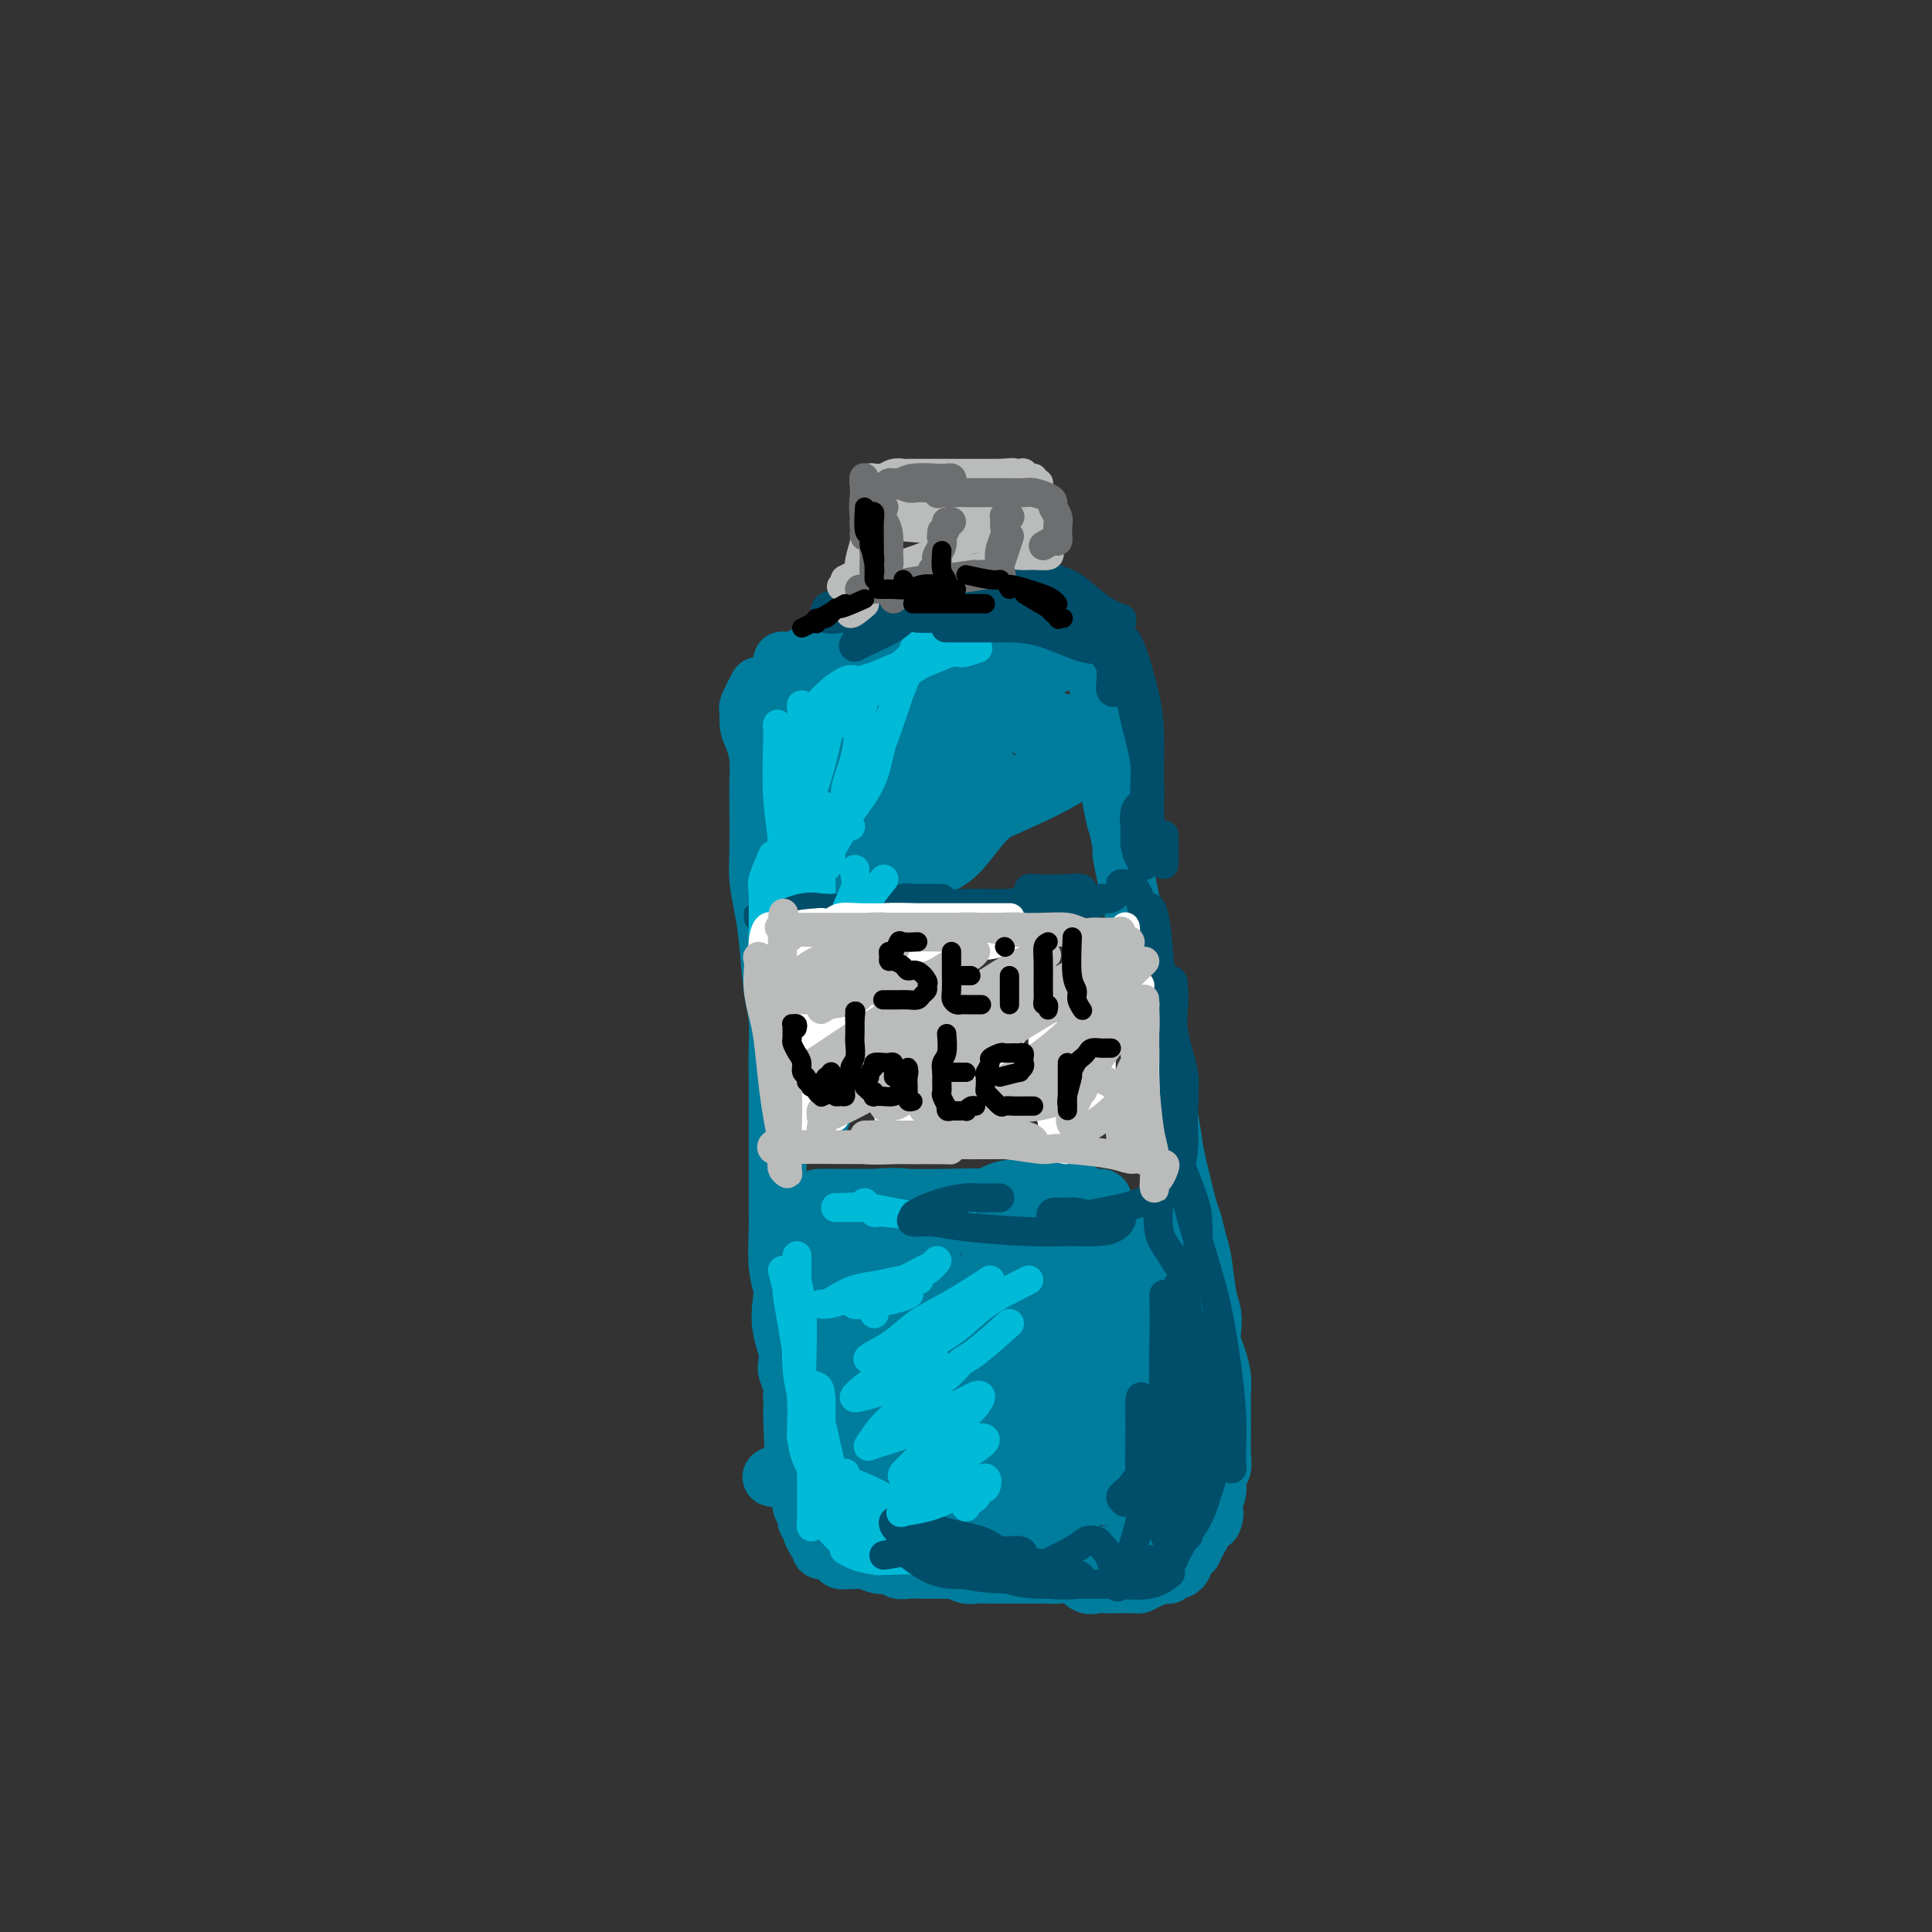 <svg viewBox='0 0 400 400' version='1.1' xmlns='http://www.w3.org/2000/svg' xmlns:xlink='http://www.w3.org/1999/xlink'><rect x="0" y="0" width="400" height="400" fill="#333333" stroke="none"/><g fill='none' stroke='rgb(0,124,156)' stroke-width='12' stroke-linecap='round' stroke-linejoin='round'><path d='M157,142c-0.851,1.650 -1.703,3.300 -2,4c-0.297,0.700 -0.041,0.448 0,1c0.041,0.552 -0.133,1.906 0,3c0.133,1.094 0.572,1.926 1,3c0.428,1.074 0.846,2.389 1,4c0.154,1.611 0.044,3.518 0,5c-0.044,1.482 -0.023,2.541 0,5c0.023,2.459 0.047,6.320 0,9c-0.047,2.680 -0.167,4.178 0,6c0.167,1.822 0.619,3.967 1,6c0.381,2.033 0.691,3.953 1,7c0.309,3.047 0.619,7.220 1,10c0.381,2.780 0.834,4.167 1,6c0.166,1.833 0.044,4.113 0,6c-0.044,1.887 -0.012,3.383 0,6c0.012,2.617 0.003,6.357 0,9c-0.003,2.643 -0.002,4.191 0,6c0.002,1.809 0.004,3.881 0,6c-0.004,2.119 -0.015,4.285 0,6c0.015,1.715 0.056,2.981 0,5c-0.056,2.019 -0.207,4.793 0,7c0.207,2.207 0.774,3.849 1,5c0.226,1.151 0.112,1.812 0,3c-0.112,1.188 -0.223,2.902 0,4c0.223,1.098 0.778,1.579 1,3c0.222,1.421 0.111,3.783 0,5c-0.111,1.217 -0.222,1.289 0,2c0.222,0.711 0.778,2.060 1,3c0.222,0.940 0.111,1.470 0,2'/><path d='M164,289c1.018,23.558 0.063,8.954 0,4c-0.063,-4.954 0.768,-0.256 1,2c0.232,2.256 -0.134,2.070 0,3c0.134,0.930 0.767,2.974 1,4c0.233,1.026 0.067,1.033 0,2c-0.067,0.967 -0.033,2.894 0,4c0.033,1.106 0.065,1.391 0,2c-0.065,0.609 -0.229,1.542 0,2c0.229,0.458 0.850,0.442 1,1c0.150,0.558 -0.171,1.690 0,2c0.171,0.310 0.835,-0.201 1,0c0.165,0.201 -0.168,1.116 0,2c0.168,0.884 0.836,1.739 1,2c0.164,0.261 -0.178,-0.071 0,0c0.178,0.071 0.874,0.545 1,1c0.126,0.455 -0.318,0.892 0,1c0.318,0.108 1.398,-0.114 2,0c0.602,0.114 0.727,0.565 1,1c0.273,0.435 0.696,0.853 1,1c0.304,0.147 0.490,0.024 1,0c0.510,-0.024 1.344,0.050 2,0c0.656,-0.050 1.133,-0.224 2,0c0.867,0.224 2.123,0.845 3,1c0.877,0.155 1.375,-0.154 2,0c0.625,0.154 1.375,0.773 2,1c0.625,0.227 1.123,0.061 2,0c0.877,-0.061 2.132,-0.016 3,0c0.868,0.016 1.349,0.004 2,0c0.651,-0.004 1.472,-0.001 2,0c0.528,0.001 0.764,0.001 1,0'/><path d='M196,325c3.755,0.249 2.144,-0.130 2,0c-0.144,0.130 1.179,0.767 2,1c0.821,0.233 1.140,0.063 2,0c0.860,-0.063 2.261,-0.017 3,0c0.739,0.017 0.816,0.005 2,0c1.184,-0.005 3.475,-0.003 5,0c1.525,0.003 2.285,0.008 3,0c0.715,-0.008 1.385,-0.030 2,0c0.615,0.030 1.176,0.113 2,0c0.824,-0.113 1.911,-0.423 3,0c1.089,0.423 2.178,1.577 3,2c0.822,0.423 1.376,0.113 2,0c0.624,-0.113 1.319,-0.030 2,0c0.681,0.030 1.350,0.005 2,0c0.650,-0.005 1.281,0.009 2,0c0.719,-0.009 1.526,-0.040 2,0c0.474,0.040 0.613,0.150 1,0c0.387,-0.150 1.020,-0.561 2,-1c0.980,-0.439 2.305,-0.905 3,-1c0.695,-0.095 0.760,0.182 1,0c0.240,-0.182 0.656,-0.822 1,-1c0.344,-0.178 0.618,0.106 1,0c0.382,-0.106 0.872,-0.601 1,-1c0.128,-0.399 -0.107,-0.701 0,-1c0.107,-0.299 0.555,-0.595 1,-1c0.445,-0.405 0.888,-0.921 1,-1c0.112,-0.079 -0.108,0.277 0,0c0.108,-0.277 0.544,-1.188 1,-2c0.456,-0.812 0.930,-1.526 1,-2c0.070,-0.474 -0.266,-0.707 0,-1c0.266,-0.293 1.133,-0.647 2,-1'/><path d='M251,315c1.018,-2.087 0.062,-2.304 0,-3c-0.062,-0.696 0.768,-1.871 1,-3c0.232,-1.129 -0.134,-2.212 0,-3c0.134,-0.788 0.768,-1.282 1,-2c0.232,-0.718 0.062,-1.662 0,-3c-0.062,-1.338 -0.016,-3.070 0,-4c0.016,-0.930 0.001,-1.057 0,-2c-0.001,-0.943 0.010,-2.703 0,-4c-0.010,-1.297 -0.041,-2.132 0,-3c0.041,-0.868 0.155,-1.768 0,-3c-0.155,-1.232 -0.581,-2.794 -1,-4c-0.419,-1.206 -0.833,-2.056 -1,-3c-0.167,-0.944 -0.086,-1.984 0,-3c0.086,-1.016 0.177,-2.009 0,-3c-0.177,-0.991 -0.624,-1.979 -1,-4c-0.376,-2.021 -0.682,-5.076 -1,-7c-0.318,-1.924 -0.649,-2.718 -1,-4c-0.351,-1.282 -0.724,-3.052 -1,-4c-0.276,-0.948 -0.457,-1.075 -1,-3c-0.543,-1.925 -1.450,-5.646 -2,-8c-0.550,-2.354 -0.743,-3.339 -1,-5c-0.257,-1.661 -0.579,-3.998 -1,-6c-0.421,-2.002 -0.940,-3.668 -1,-5c-0.060,-1.332 0.338,-2.331 0,-4c-0.338,-1.669 -1.414,-4.008 -2,-6c-0.586,-1.992 -0.682,-3.638 -1,-5c-0.318,-1.362 -0.859,-2.439 -1,-4c-0.141,-1.561 0.117,-3.604 0,-6c-0.117,-2.396 -0.608,-5.145 -1,-7c-0.392,-1.855 -0.683,-2.816 -1,-4c-0.317,-1.184 -0.658,-2.592 -1,-4'/><path d='M234,186c-3.117,-16.069 -1.410,-6.741 -1,-5c0.410,1.741 -0.477,-4.103 -1,-7c-0.523,-2.897 -0.684,-2.845 -1,-4c-0.316,-1.155 -0.789,-3.517 -1,-5c-0.211,-1.483 -0.162,-2.087 0,-3c0.162,-0.913 0.437,-2.134 0,-4c-0.437,-1.866 -1.585,-4.376 -2,-6c-0.415,-1.624 -0.096,-2.361 0,-3c0.096,-0.639 -0.031,-1.180 0,-2c0.031,-0.820 0.219,-1.919 0,-3c-0.219,-1.081 -0.846,-2.142 -1,-3c-0.154,-0.858 0.166,-1.511 0,-2c-0.166,-0.489 -0.818,-0.812 -1,-1c-0.182,-0.188 0.107,-0.239 0,-1c-0.107,-0.761 -0.609,-2.231 -1,-3c-0.391,-0.769 -0.670,-0.836 -1,-1c-0.330,-0.164 -0.711,-0.425 -1,-1c-0.289,-0.575 -0.485,-1.464 -1,-2c-0.515,-0.536 -1.349,-0.718 -2,-1c-0.651,-0.282 -1.120,-0.663 -2,-1c-0.880,-0.337 -2.173,-0.630 -3,-1c-0.827,-0.370 -1.190,-0.817 -2,-1c-0.810,-0.183 -2.067,-0.101 -3,0c-0.933,0.101 -1.541,0.223 -3,0c-1.459,-0.223 -3.770,-0.790 -5,-1c-1.230,-0.210 -1.378,-0.065 -2,0c-0.622,0.065 -1.716,0.048 -3,0c-1.284,-0.048 -2.756,-0.126 -4,0c-1.244,0.126 -2.258,0.457 -3,1c-0.742,0.543 -1.212,1.298 -2,2c-0.788,0.702 -1.894,1.351 -3,2'/><path d='M185,130c-1.630,0.972 -1.707,0.900 -2,1c-0.293,0.100 -0.804,0.370 -2,1c-1.196,0.630 -3.079,1.619 -4,2c-0.921,0.381 -0.880,0.155 -1,0c-0.120,-0.155 -0.403,-0.238 -1,0c-0.597,0.238 -1.510,0.799 -2,1c-0.490,0.201 -0.558,0.043 -1,0c-0.442,-0.043 -1.257,0.027 -2,0c-0.743,-0.027 -1.415,-0.153 -2,0c-0.585,0.153 -1.084,0.585 -2,1c-0.916,0.415 -2.249,0.811 -3,1c-0.751,0.189 -0.919,0.169 -1,0c-0.081,-0.169 -0.075,-0.487 0,0c0.075,0.487 0.218,1.780 0,2c-0.218,0.220 -0.798,-0.632 -1,2c-0.202,2.632 -0.026,8.750 0,12c0.026,3.250 -0.096,3.633 0,5c0.096,1.367 0.412,3.718 1,9c0.588,5.282 1.448,13.494 2,19c0.552,5.506 0.796,8.307 1,12c0.204,3.693 0.366,8.279 1,12c0.634,3.721 1.739,6.578 2,9c0.261,2.422 -0.321,4.408 0,6c0.321,1.592 1.544,2.791 2,4c0.456,1.209 0.144,2.428 0,2c-0.144,-0.428 -0.119,-2.501 0,-4c0.119,-1.499 0.331,-2.422 0,-7c-0.331,-4.578 -1.204,-12.809 -2,-19c-0.796,-6.191 -1.513,-10.340 -2,-15c-0.487,-4.660 -0.743,-9.830 -1,-15'/><path d='M165,171c-0.765,-11.042 -0.177,-9.647 0,-11c0.177,-1.353 -0.056,-5.454 0,-8c0.056,-2.546 0.401,-3.537 1,-5c0.599,-1.463 1.453,-3.399 2,-4c0.547,-0.601 0.787,0.131 1,0c0.213,-0.131 0.397,-1.127 1,0c0.603,1.127 1.623,4.377 2,7c0.377,2.623 0.112,4.620 0,7c-0.112,2.380 -0.070,5.145 0,8c0.070,2.855 0.169,5.801 0,8c-0.169,2.199 -0.605,3.651 -1,5c-0.395,1.349 -0.751,2.596 -1,3c-0.249,0.404 -0.393,-0.035 0,-1c0.393,-0.965 1.323,-2.456 2,-4c0.677,-1.544 1.101,-3.140 2,-7c0.899,-3.860 2.272,-9.983 3,-13c0.728,-3.017 0.811,-2.928 1,-4c0.189,-1.072 0.485,-3.306 1,-5c0.515,-1.694 1.251,-2.849 2,-4c0.749,-1.151 1.512,-2.298 2,-3c0.488,-0.702 0.700,-0.959 2,-1c1.300,-0.041 3.689,0.133 6,0c2.311,-0.133 4.544,-0.573 7,-1c2.456,-0.427 5.134,-0.840 9,-1c3.866,-0.160 8.920,-0.067 11,0c2.080,0.067 1.185,0.108 1,0c-0.185,-0.108 0.340,-0.366 0,0c-0.340,0.366 -1.545,1.356 -3,2c-1.455,0.644 -3.161,0.943 -5,1c-1.839,0.057 -3.811,-0.126 -6,0c-2.189,0.126 -4.594,0.563 -7,1'/><path d='M198,141c-3.826,0.818 -3.390,0.861 -4,1c-0.610,0.139 -2.266,0.372 -4,1c-1.734,0.628 -3.545,1.652 -4,2c-0.455,0.348 0.445,0.022 1,0c0.555,-0.022 0.766,0.262 1,0c0.234,-0.262 0.491,-1.069 2,-2c1.509,-0.931 4.268,-1.986 6,-3c1.732,-1.014 2.436,-1.987 4,-3c1.564,-1.013 3.987,-2.066 5,-3c1.013,-0.934 0.615,-1.751 0,-2c-0.615,-0.249 -1.449,0.068 -3,1c-1.551,0.932 -3.820,2.477 -6,4c-2.180,1.523 -4.270,3.022 -6,5c-1.730,1.978 -3.100,4.435 -5,7c-1.900,2.565 -4.330,5.239 -6,8c-1.670,2.761 -2.578,5.607 -3,7c-0.422,1.393 -0.356,1.331 1,1c1.356,-0.331 4.002,-0.931 6,-2c1.998,-1.069 3.348,-2.607 5,-4c1.652,-1.393 3.606,-2.640 6,-5c2.394,-2.360 5.229,-5.831 7,-9c1.771,-3.169 2.479,-6.034 3,-8c0.521,-1.966 0.856,-3.033 1,-4c0.144,-0.967 0.097,-1.836 0,-2c-0.097,-0.164 -0.245,0.376 -1,1c-0.755,0.624 -2.119,1.331 -4,5c-1.881,3.669 -4.280,10.298 -6,15c-1.720,4.702 -2.760,7.477 -5,13c-2.240,5.523 -5.680,13.795 -8,19c-2.320,5.205 -3.520,7.344 -4,9c-0.480,1.656 -0.240,2.828 0,4'/><path d='M177,197c-3.705,9.260 -1.467,2.409 0,0c1.467,-2.409 2.163,-0.378 4,-2c1.837,-1.622 4.817,-6.898 7,-11c2.183,-4.102 3.571,-7.029 5,-11c1.429,-3.971 2.901,-8.984 5,-14c2.099,-5.016 4.826,-10.035 7,-14c2.174,-3.965 3.795,-6.877 5,-9c1.205,-2.123 1.994,-3.456 2,-4c0.006,-0.544 -0.772,-0.299 -2,1c-1.228,1.299 -2.904,3.651 -5,6c-2.096,2.349 -4.610,4.695 -7,8c-2.390,3.305 -4.656,7.569 -7,11c-2.344,3.431 -4.765,6.029 -8,10c-3.235,3.971 -7.282,9.315 -9,12c-1.718,2.685 -1.107,2.712 -1,3c0.107,0.288 -0.290,0.839 2,0c2.290,-0.839 7.267,-3.068 11,-5c3.733,-1.932 6.223,-3.568 9,-5c2.777,-1.432 5.843,-2.662 9,-4c3.157,-1.338 6.406,-2.785 9,-4c2.594,-1.215 4.533,-2.200 6,-3c1.467,-0.800 2.462,-1.417 3,-2c0.538,-0.583 0.620,-1.133 0,-2c-0.620,-0.867 -1.940,-2.050 -3,-3c-1.060,-0.950 -1.860,-1.668 -4,-3c-2.140,-1.332 -5.620,-3.277 -8,-5c-2.380,-1.723 -3.658,-3.225 -5,-4c-1.342,-0.775 -2.746,-0.824 -4,-1c-1.254,-0.176 -2.358,-0.479 -2,0c0.358,0.479 2.179,1.739 4,3'/><path d='M200,145c1.988,0.797 5.958,1.288 9,2c3.042,0.712 5.155,1.643 7,2c1.845,0.357 3.421,0.138 5,1c1.579,0.862 3.162,2.806 4,4c0.838,1.194 0.930,1.640 1,2c0.070,0.360 0.118,0.636 0,1c-0.118,0.364 -0.402,0.818 -1,1c-0.598,0.182 -1.508,0.092 -2,0c-0.492,-0.092 -0.564,-0.187 -2,0c-1.436,0.187 -4.237,0.655 -6,2c-1.763,1.345 -2.489,3.565 -4,5c-1.511,1.435 -3.806,2.084 -6,4c-2.194,1.916 -4.285,5.098 -6,7c-1.715,1.902 -3.053,2.525 -4,3c-0.947,0.475 -1.503,0.802 -2,1c-0.497,0.198 -0.936,0.268 -1,0c-0.064,-0.268 0.248,-0.873 0,-2c-0.248,-1.127 -1.056,-2.774 0,-5c1.056,-2.226 3.976,-5.031 6,-7c2.024,-1.969 3.152,-3.103 4,-4c0.848,-0.897 1.415,-1.556 2,-2c0.585,-0.444 1.188,-0.671 1,0c-0.188,0.671 -1.165,2.242 -2,4c-0.835,1.758 -1.526,3.703 -3,6c-1.474,2.297 -3.731,4.945 -5,7c-1.269,2.055 -1.552,3.517 -3,6c-1.448,2.483 -4.062,5.986 -5,8c-0.938,2.014 -0.200,2.540 0,3c0.200,0.460 -0.139,0.855 0,1c0.139,0.145 0.754,0.042 1,0c0.246,-0.042 0.123,-0.021 0,0'/><path d='M173,261c-2.121,-2.536 -4.242,-5.072 -5,-6c-0.758,-0.928 -0.152,-0.248 0,0c0.152,0.248 -0.148,0.063 0,0c0.148,-0.063 0.746,-0.006 2,0c1.254,0.006 3.165,-0.041 5,0c1.835,0.041 3.595,0.168 7,0c3.405,-0.168 8.454,-0.633 12,-1c3.546,-0.367 5.590,-0.638 8,-1c2.410,-0.362 5.188,-0.817 7,-1c1.812,-0.183 2.660,-0.095 3,0c0.340,0.095 0.173,0.197 -1,0c-1.173,-0.197 -3.352,-0.694 -5,-1c-1.648,-0.306 -2.764,-0.422 -6,-1c-3.236,-0.578 -8.593,-1.619 -12,-2c-3.407,-0.381 -4.863,-0.102 -7,0c-2.137,0.102 -4.954,0.027 -7,0c-2.046,-0.027 -3.322,-0.007 -4,0c-0.678,0.007 -0.759,0.001 0,0c0.759,-0.001 2.357,0.004 5,0c2.643,-0.004 6.331,-0.015 10,0c3.669,0.015 7.320,0.058 11,0c3.680,-0.058 7.390,-0.216 11,0c3.610,0.216 7.121,0.806 10,1c2.879,0.194 5.128,-0.008 7,0c1.872,0.008 3.368,0.226 4,0c0.632,-0.226 0.401,-0.898 0,-1c-0.401,-0.102 -0.974,0.364 -2,0c-1.026,-0.364 -2.507,-1.560 -4,-2c-1.493,-0.440 -2.998,-0.126 -5,0c-2.002,0.126 -4.501,0.063 -7,0'/><path d='M210,246c-4.240,0.266 -5.839,2.431 -8,4c-2.161,1.569 -4.883,2.543 -7,4c-2.117,1.457 -3.628,3.398 -5,6c-1.372,2.602 -2.606,5.866 -3,8c-0.394,2.134 0.050,3.140 0,4c-0.050,0.860 -0.596,1.575 -1,2c-0.404,0.425 -0.667,0.560 -1,0c-0.333,-0.560 -0.737,-1.817 -1,-3c-0.263,-1.183 -0.386,-2.294 -1,-4c-0.614,-1.706 -1.719,-4.009 -3,-6c-1.281,-1.991 -2.737,-3.672 -4,-5c-1.263,-1.328 -2.331,-2.303 -3,-3c-0.669,-0.697 -0.938,-1.116 -1,0c-0.062,1.116 0.082,3.768 0,6c-0.082,2.232 -0.390,4.043 0,8c0.390,3.957 1.478,10.060 2,14c0.522,3.940 0.479,5.716 1,8c0.521,2.284 1.607,5.075 2,7c0.393,1.925 0.095,2.983 0,4c-0.095,1.017 0.015,1.992 0,2c-0.015,0.008 -0.153,-0.951 0,-2c0.153,-1.049 0.599,-2.187 0,-4c-0.599,-1.813 -2.241,-4.300 -3,-7c-0.759,-2.700 -0.634,-5.611 -2,-10c-1.366,-4.389 -4.221,-10.255 -6,-14c-1.779,-3.745 -2.480,-5.369 -3,-6c-0.520,-0.631 -0.857,-0.268 -1,0c-0.143,0.268 -0.090,0.443 0,2c0.090,1.557 0.216,4.496 0,7c-0.216,2.504 -0.776,4.573 0,8c0.776,3.427 2.888,8.214 5,13'/><path d='M167,289c1.374,3.461 2.309,5.613 3,8c0.691,2.387 1.137,5.009 2,7c0.863,1.991 2.144,3.351 3,4c0.856,0.649 1.287,0.589 2,0c0.713,-0.589 1.707,-1.705 2,-3c0.293,-1.295 -0.117,-2.768 0,-5c0.117,-2.232 0.759,-5.222 1,-8c0.241,-2.778 0.079,-5.345 0,-10c-0.079,-4.655 -0.074,-11.397 0,-15c0.074,-3.603 0.219,-4.068 0,-4c-0.219,0.068 -0.802,0.668 -1,2c-0.198,1.332 -0.010,3.397 0,6c0.010,2.603 -0.159,5.744 0,9c0.159,3.256 0.647,6.626 1,10c0.353,3.374 0.570,6.751 1,10c0.430,3.249 1.074,6.370 2,9c0.926,2.630 2.133,4.771 3,6c0.867,1.229 1.393,1.548 2,1c0.607,-0.548 1.296,-1.964 2,-3c0.704,-1.036 1.424,-1.694 2,-5c0.576,-3.306 1.006,-9.260 1,-14c-0.006,-4.740 -0.450,-8.266 -1,-12c-0.550,-3.734 -1.205,-7.675 -2,-11c-0.795,-3.325 -1.730,-6.034 -2,-8c-0.270,-1.966 0.123,-3.190 0,-4c-0.123,-0.810 -0.763,-1.208 -1,0c-0.237,1.208 -0.072,4.020 0,7c0.072,2.980 0.050,6.129 0,9c-0.050,2.871 -0.129,5.465 0,10c0.129,4.535 0.465,11.010 1,15c0.535,3.990 1.267,5.495 2,7'/><path d='M190,307c0.499,8.034 0.748,4.118 1,3c0.252,-1.118 0.507,0.563 1,1c0.493,0.437 1.225,-0.371 2,-1c0.775,-0.629 1.595,-1.080 2,-4c0.405,-2.920 0.396,-8.310 0,-13c-0.396,-4.690 -1.179,-8.681 -2,-13c-0.821,-4.319 -1.680,-8.966 -2,-14c-0.320,-5.034 -0.100,-10.455 0,-13c0.100,-2.545 0.079,-2.213 0,-2c-0.079,0.213 -0.218,0.307 0,2c0.218,1.693 0.793,4.985 1,8c0.207,3.015 0.047,5.752 1,11c0.953,5.248 3.019,13.006 4,18c0.981,4.994 0.879,7.223 1,10c0.121,2.777 0.467,6.103 1,8c0.533,1.897 1.254,2.365 2,3c0.746,0.635 1.517,1.435 2,1c0.483,-0.435 0.680,-2.106 1,-4c0.320,-1.894 0.765,-4.011 1,-6c0.235,-1.989 0.259,-3.850 0,-9c-0.259,-5.150 -0.802,-13.589 -1,-19c-0.198,-5.411 -0.053,-7.795 0,-10c0.053,-2.205 0.013,-4.230 0,-5c-0.013,-0.770 0.001,-0.285 0,0c-0.001,0.285 -0.015,0.368 0,4c0.015,3.632 0.060,10.811 0,16c-0.060,5.189 -0.226,8.388 0,12c0.226,3.612 0.844,7.638 1,11c0.156,3.362 -0.150,6.059 0,8c0.150,1.941 0.757,3.126 1,4c0.243,0.874 0.121,1.437 0,2'/><path d='M207,316c0.641,8.583 1.243,1.539 2,-2c0.757,-3.539 1.667,-3.574 2,-5c0.333,-1.426 0.088,-4.243 0,-10c-0.088,-5.757 -0.019,-14.456 0,-21c0.019,-6.544 -0.011,-10.934 0,-15c0.011,-4.066 0.062,-7.807 0,-10c-0.062,-2.193 -0.238,-2.837 0,-3c0.238,-0.163 0.890,0.157 1,1c0.110,0.843 -0.321,2.210 0,7c0.321,4.790 1.393,13.002 2,19c0.607,5.998 0.749,9.781 1,14c0.251,4.219 0.611,8.874 1,13c0.389,4.126 0.805,7.724 1,10c0.195,2.276 0.168,3.229 1,3c0.832,-0.229 2.524,-1.640 3,-2c0.476,-0.360 -0.265,0.331 0,-2c0.265,-2.331 1.537,-7.684 2,-12c0.463,-4.316 0.118,-7.594 0,-12c-0.118,-4.406 -0.008,-9.940 0,-15c0.008,-5.060 -0.086,-9.645 0,-13c0.086,-3.355 0.352,-5.481 1,-7c0.648,-1.519 1.677,-2.430 2,-2c0.323,0.430 -0.062,2.200 0,5c0.062,2.800 0.569,6.630 1,11c0.431,4.370 0.786,9.279 1,13c0.214,3.721 0.288,6.252 1,10c0.712,3.748 2.064,8.711 3,11c0.936,2.289 1.457,1.902 2,2c0.543,0.098 1.108,0.680 2,0c0.892,-0.680 2.112,-2.623 3,-6c0.888,-3.377 1.444,-8.189 2,-13'/><path d='M241,285c0.309,-4.196 0.083,-8.186 0,-12c-0.083,-3.814 -0.022,-7.451 0,-10c0.022,-2.549 0.006,-4.010 0,-5c-0.006,-0.990 -0.001,-1.508 0,0c0.001,1.508 -0.003,5.043 0,8c0.003,2.957 0.013,5.336 0,8c-0.013,2.664 -0.050,5.611 0,8c0.050,2.389 0.185,4.219 1,7c0.815,2.781 2.309,6.514 3,9c0.691,2.486 0.577,3.726 1,5c0.423,1.274 1.381,2.580 2,3c0.619,0.420 0.899,-0.048 1,0c0.101,0.048 0.023,0.612 0,-1c-0.023,-1.612 0.008,-5.401 0,-8c-0.008,-2.599 -0.054,-4.007 0,-6c0.054,-1.993 0.208,-4.569 0,-6c-0.208,-1.431 -0.779,-1.717 -1,-1c-0.221,0.717 -0.090,2.438 0,5c0.090,2.562 0.141,5.965 0,9c-0.141,3.035 -0.475,5.703 -1,8c-0.525,2.297 -1.241,4.223 -2,6c-0.759,1.777 -1.560,3.405 -3,5c-1.440,1.595 -3.520,3.156 -5,4c-1.480,0.844 -2.362,0.971 -4,1c-1.638,0.029 -4.033,-0.040 -6,0c-1.967,0.040 -3.507,0.189 -7,-1c-3.493,-1.189 -8.939,-3.716 -13,-6c-4.061,-2.284 -6.738,-4.323 -9,-6c-2.262,-1.677 -4.109,-2.990 -6,-4c-1.891,-1.010 -3.826,-1.717 -5,-2c-1.174,-0.283 -1.587,-0.141 -2,0'/><path d='M185,303c-5.857,-2.245 -2.998,1.143 -2,3c0.998,1.857 0.135,2.182 0,3c-0.135,0.818 0.459,2.127 1,3c0.541,0.873 1.030,1.309 4,2c2.970,0.691 8.423,1.637 12,2c3.577,0.363 5.279,0.142 8,0c2.721,-0.142 6.461,-0.205 9,-1c2.539,-0.795 3.877,-2.321 5,-3c1.123,-0.679 2.031,-0.511 2,-1c-0.031,-0.489 -1.003,-1.637 -3,-2c-1.997,-0.363 -5.021,0.057 -8,0c-2.979,-0.057 -5.914,-0.591 -9,-1c-3.086,-0.409 -6.324,-0.694 -11,-1c-4.676,-0.306 -10.792,-0.632 -15,-1c-4.208,-0.368 -6.509,-0.778 -9,-1c-2.491,-0.222 -5.172,-0.255 -7,0c-1.828,0.255 -2.802,0.797 -2,1c0.802,0.203 3.379,0.067 6,0c2.621,-0.067 5.286,-0.064 9,0c3.714,0.064 8.479,0.190 13,0c4.521,-0.190 8.799,-0.696 13,-2c4.201,-1.304 8.326,-3.406 14,-6c5.674,-2.594 12.898,-5.682 17,-8c4.102,-2.318 5.081,-3.868 6,-5c0.919,-1.132 1.779,-1.847 2,-3c0.221,-1.153 -0.195,-2.743 -1,-4c-0.805,-1.257 -1.997,-2.179 -3,-3c-1.003,-0.821 -1.815,-1.540 -3,-2c-1.185,-0.460 -2.742,-0.662 -4,-1c-1.258,-0.338 -2.217,-0.811 -3,-1c-0.783,-0.189 -1.392,-0.095 -2,0'/><path d='M224,271c-2.318,-0.916 -0.612,0.295 0,1c0.612,0.705 0.129,0.906 1,1c0.871,0.094 3.095,0.082 5,0c1.905,-0.082 3.489,-0.235 5,-1c1.511,-0.765 2.948,-2.141 4,-3c1.052,-0.859 1.718,-1.199 2,-2c0.282,-0.801 0.181,-2.062 0,-3c-0.181,-0.938 -0.441,-1.554 -1,-2c-0.559,-0.446 -1.418,-0.722 -2,-1c-0.582,-0.278 -0.889,-0.558 -1,0c-0.111,0.558 -0.027,1.954 0,4c0.027,2.046 -0.004,4.743 0,7c0.004,2.257 0.043,4.076 0,6c-0.043,1.924 -0.167,3.953 0,6c0.167,2.047 0.623,4.111 1,5c0.377,0.889 0.673,0.602 1,0c0.327,-0.602 0.685,-1.520 1,-2c0.315,-0.480 0.587,-0.522 1,-2c0.413,-1.478 0.969,-4.393 1,-7c0.031,-2.607 -0.461,-4.905 -1,-7c-0.539,-2.095 -1.125,-3.987 -2,-6c-0.875,-2.013 -2.038,-4.146 -3,-6c-0.962,-1.854 -1.722,-3.430 -2,-4c-0.278,-0.570 -0.075,-0.133 0,1c0.075,1.133 0.023,2.963 0,5c-0.023,2.037 -0.017,4.280 0,7c0.017,2.720 0.046,5.917 0,10c-0.046,4.083 -0.167,9.053 0,12c0.167,2.947 0.622,3.870 1,5c0.378,1.130 0.679,2.466 1,3c0.321,0.534 0.660,0.267 1,0'/><path d='M237,298c0.828,6.949 1.398,2.822 2,0c0.602,-2.822 1.235,-4.340 2,-6c0.765,-1.660 1.663,-3.462 2,-5c0.337,-1.538 0.113,-2.811 0,-4c-0.113,-1.189 -0.114,-2.293 0,-3c0.114,-0.707 0.344,-1.015 0,-1c-0.344,0.015 -1.260,0.355 -2,1c-0.740,0.645 -1.303,1.595 -2,4c-0.697,2.405 -1.526,6.266 -2,8c-0.474,1.734 -0.591,1.340 -1,2c-0.409,0.660 -1.108,2.374 -2,4c-0.892,1.626 -1.975,3.165 -3,4c-1.025,0.835 -1.990,0.968 -3,1c-1.010,0.032 -2.065,-0.036 -4,0c-1.935,0.036 -4.749,0.178 -7,0c-2.251,-0.178 -3.938,-0.675 -6,-1c-2.062,-0.325 -4.500,-0.478 -7,-1c-2.500,-0.522 -5.061,-1.415 -7,-2c-1.939,-0.585 -3.255,-0.863 -5,-1c-1.745,-0.137 -3.919,-0.131 -5,0c-1.081,0.131 -1.069,0.389 -1,1c0.069,0.611 0.196,1.575 0,2c-0.196,0.425 -0.713,0.309 1,1c1.713,0.691 5.656,2.187 9,3c3.344,0.813 6.087,0.942 9,1c2.913,0.058 5.995,0.044 9,0c3.005,-0.044 5.932,-0.117 8,0c2.068,0.117 3.276,0.423 4,0c0.724,-0.423 0.964,-1.575 1,-2c0.036,-0.425 -0.133,-0.121 -1,0c-0.867,0.121 -2.434,0.061 -4,0'/><path d='M222,304c-1.177,-0.309 -2.120,-0.083 -4,0c-1.880,0.083 -4.699,0.022 -6,0c-1.301,-0.022 -1.086,-0.006 -1,0c0.086,0.006 0.043,0.003 0,0'/><path d='M178,308c2.104,-0.001 4.207,-0.002 5,0c0.793,0.002 0.275,0.008 1,0c0.725,-0.008 2.695,-0.028 4,0c1.305,0.028 1.947,0.105 2,0c0.053,-0.105 -0.483,-0.393 -1,0c-0.517,0.393 -1.014,1.468 -2,2c-0.986,0.532 -2.461,0.521 -5,1c-2.539,0.479 -6.144,1.449 -8,2c-1.856,0.551 -1.965,0.683 -2,1c-0.035,0.317 0.003,0.818 0,1c-0.003,0.182 -0.048,0.045 2,0c2.048,-0.045 6.187,0.002 9,0c2.813,-0.002 4.298,-0.054 6,0c1.702,0.054 3.620,0.214 5,0c1.380,-0.214 2.223,-0.803 3,-1c0.777,-0.197 1.489,-0.001 2,0c0.511,0.001 0.822,-0.192 1,0c0.178,0.192 0.223,0.769 0,1c-0.223,0.231 -0.712,0.115 -1,0c-0.288,-0.115 -0.373,-0.229 -1,0c-0.627,0.229 -1.794,0.800 -2,1c-0.206,0.200 0.549,0.027 1,0c0.451,-0.027 0.598,0.090 2,0c1.402,-0.090 4.058,-0.389 6,-1c1.942,-0.611 3.170,-1.535 6,-2c2.830,-0.465 7.262,-0.471 10,-1c2.738,-0.529 3.782,-1.580 5,-2c1.218,-0.420 2.609,-0.210 4,0'/><path d='M230,310c5.124,-0.928 2.434,-0.249 2,0c-0.434,0.249 1.388,0.067 2,0c0.612,-0.067 0.015,-0.018 0,0c-0.015,0.018 0.552,0.005 1,0c0.448,-0.005 0.777,-0.001 1,0c0.223,0.001 0.340,0.000 1,0c0.660,-0.000 1.862,-0.000 3,0c1.138,0.000 2.211,0.001 3,0c0.789,-0.001 1.295,-0.004 2,0c0.705,0.004 1.609,0.016 2,0c0.391,-0.016 0.270,-0.061 0,0c-0.270,0.061 -0.688,0.227 -1,0c-0.312,-0.227 -0.518,-0.848 -1,-1c-0.482,-0.152 -1.239,0.166 -2,0c-0.761,-0.166 -1.524,-0.815 -2,-1c-0.476,-0.185 -0.663,0.094 -1,0c-0.337,-0.094 -0.822,-0.561 -1,-1c-0.178,-0.439 -0.048,-0.849 0,-1c0.048,-0.151 0.014,-0.043 0,0c-0.014,0.043 -0.007,0.022 0,0'/></g>
<g fill='none' stroke='rgb(0,186,216)' stroke-width='6' stroke-linecap='round' stroke-linejoin='round'><path d='M162,263c0.447,1.723 0.894,3.447 1,4c0.106,0.553 -0.129,-0.064 0,1c0.129,1.064 0.623,3.807 1,6c0.377,2.193 0.637,3.834 1,6c0.363,2.166 0.829,4.857 1,7c0.171,2.143 0.046,3.736 0,5c-0.046,1.264 -0.013,2.197 0,3c0.013,0.803 0.004,1.475 0,2c-0.004,0.525 -0.005,0.902 0,1c0.005,0.098 0.015,-0.084 0,-1c-0.015,-0.916 -0.057,-2.565 0,-4c0.057,-1.435 0.211,-2.657 0,-4c-0.211,-1.343 -0.789,-2.807 -1,-6c-0.211,-3.193 -0.057,-8.113 0,-11c0.057,-2.887 0.015,-3.740 0,-5c-0.015,-1.260 -0.005,-2.928 0,-4c0.005,-1.072 0.005,-1.547 0,-2c-0.005,-0.453 -0.015,-0.885 0,-1c0.015,-0.115 0.056,0.088 0,1c-0.056,0.912 -0.209,2.532 0,4c0.209,1.468 0.778,2.785 1,6c0.222,3.215 0.096,8.329 0,12c-0.096,3.671 -0.162,5.899 0,8c0.162,2.101 0.551,4.075 1,6c0.449,1.925 0.957,3.800 1,5c0.043,1.200 -0.381,1.725 0,2c0.381,0.275 1.566,0.300 2,0c0.434,-0.300 0.116,-0.926 0,-2c-0.116,-1.074 -0.031,-2.597 0,-4c0.031,-1.403 0.009,-2.687 0,-4c-0.009,-1.313 -0.004,-2.657 0,-4'/><path d='M170,290c-0.165,-2.813 -0.577,-2.846 -1,-3c-0.423,-0.154 -0.858,-0.429 -1,0c-0.142,0.429 0.008,1.561 0,3c-0.008,1.439 -0.174,3.184 0,5c0.174,1.816 0.688,3.704 1,6c0.312,2.296 0.423,5.001 1,7c0.577,1.999 1.620,3.291 2,4c0.380,0.709 0.099,0.833 0,1c-0.099,0.167 -0.014,0.376 0,0c0.014,-0.376 -0.041,-1.337 0,-3c0.041,-1.663 0.180,-4.029 0,-6c-0.180,-1.971 -0.679,-3.548 -1,-5c-0.321,-1.452 -0.465,-2.781 -1,-4c-0.535,-1.219 -1.463,-2.330 -2,-3c-0.537,-0.670 -0.685,-0.898 -1,0c-0.315,0.898 -0.797,2.924 -1,4c-0.203,1.076 -0.129,1.202 0,2c0.129,0.798 0.311,2.267 1,4c0.689,1.733 1.883,3.729 3,5c1.117,1.271 2.156,1.819 3,2c0.844,0.181 1.494,-0.003 2,0c0.506,0.003 0.867,0.193 1,0c0.133,-0.193 0.038,-0.769 0,-1c-0.038,-0.231 -0.019,-0.115 0,0'/><path d='M175,305c-0.259,1.201 -0.518,2.403 0,3c0.518,0.597 1.813,0.591 3,1c1.187,0.409 2.267,1.233 4,2c1.733,0.767 4.121,1.476 5,2c0.879,0.524 0.251,0.864 0,1c-0.251,0.136 -0.126,0.068 0,0'/><path d='M184,314c-2.094,-0.671 -4.188,-1.343 -5,-2c-0.812,-0.657 -0.342,-1.301 -1,-2c-0.658,-0.699 -2.445,-1.453 -3,-2c-0.555,-0.547 0.123,-0.887 0,-1c-0.123,-0.113 -1.047,0.001 -1,0c0.047,-0.001 1.064,-0.116 2,0c0.936,0.116 1.790,0.462 3,1c1.210,0.538 2.776,1.269 4,2c1.224,0.731 2.105,1.462 3,2c0.895,0.538 1.805,0.882 2,1c0.195,0.118 -0.326,0.009 -1,0c-0.674,-0.009 -1.502,0.082 -2,0c-0.498,-0.082 -0.666,-0.338 -2,-1c-1.334,-0.662 -3.833,-1.729 -5,-2c-1.167,-0.271 -1.002,0.254 -2,0c-0.998,-0.254 -3.161,-1.289 -4,-2c-0.839,-0.711 -0.355,-1.099 0,-1c0.355,0.099 0.582,0.685 1,1c0.418,0.315 1.026,0.358 2,1c0.974,0.642 2.313,1.883 4,3c1.687,1.117 3.724,2.108 5,3c1.276,0.892 1.793,1.683 2,2c0.207,0.317 0.103,0.158 0,0'/><path d='M172,314c0.381,0.793 0.763,1.587 1,2c0.237,0.413 0.331,0.447 2,1c1.669,0.553 4.913,1.625 7,2c2.087,0.375 3.016,0.055 4,0c0.984,-0.055 2.023,0.157 2,0c-0.023,-0.157 -1.106,-0.683 -3,-1c-1.894,-0.317 -4.598,-0.427 -6,-1c-1.402,-0.573 -1.502,-1.611 -2,-2c-0.498,-0.389 -1.394,-0.130 -2,0c-0.606,0.130 -0.923,0.130 -1,0c-0.077,-0.130 0.087,-0.388 1,0c0.913,0.388 2.574,1.424 4,2c1.426,0.576 2.617,0.692 4,1c1.383,0.308 2.957,0.806 5,1c2.043,0.194 4.554,0.082 6,0c1.446,-0.082 1.825,-0.135 2,0c0.175,0.135 0.145,0.456 0,0c-0.145,-0.456 -0.406,-1.691 -1,-2c-0.594,-0.309 -1.519,0.307 -3,0c-1.481,-0.307 -3.516,-1.539 -5,-2c-1.484,-0.461 -2.418,-0.153 -3,0c-0.582,0.153 -0.813,0.150 -1,0c-0.187,-0.150 -0.329,-0.446 0,0c0.329,0.446 1.129,1.635 2,2c0.871,0.365 1.811,-0.094 3,0c1.189,0.094 2.625,0.741 4,1c1.375,0.259 2.687,0.129 4,0'/><path d='M196,318c4.083,0.630 3.291,0.707 3,1c-0.291,0.293 -0.079,0.804 0,1c0.079,0.196 0.026,0.077 -1,0c-1.026,-0.077 -3.026,-0.111 -4,0c-0.974,0.111 -0.922,0.367 -2,0c-1.078,-0.367 -3.287,-1.356 -5,-2c-1.713,-0.644 -2.929,-0.944 -4,-1c-1.071,-0.056 -1.995,0.131 -3,0c-1.005,-0.131 -2.091,-0.581 -3,0c-0.909,0.581 -1.643,2.194 -2,3c-0.357,0.806 -0.339,0.804 0,1c0.339,0.196 0.998,0.589 2,1c1.002,0.411 2.348,0.839 4,1c1.652,0.161 3.611,0.053 5,0c1.389,-0.053 2.210,-0.052 3,0c0.790,0.052 1.551,0.154 2,0c0.449,-0.154 0.588,-0.565 0,-1c-0.588,-0.435 -1.902,-0.895 -3,-1c-1.098,-0.105 -1.978,0.144 -4,0c-2.022,-0.144 -5.184,-0.681 -7,-1c-1.816,-0.319 -2.285,-0.419 -3,-1c-0.715,-0.581 -1.676,-1.642 -2,-2c-0.324,-0.358 -0.011,-0.011 0,0c0.011,0.011 -0.282,-0.313 0,0c0.282,0.313 1.138,1.261 2,2c0.862,0.739 1.731,1.267 3,2c1.269,0.733 2.937,1.672 4,2c1.063,0.328 1.522,0.047 2,0c0.478,-0.047 0.975,0.141 1,0c0.025,-0.141 -0.421,-0.612 -1,-1c-0.579,-0.388 -1.289,-0.694 -2,-1'/><path d='M181,321c-1.290,-0.601 -3.015,-1.102 -4,-2c-0.985,-0.898 -1.230,-2.191 -2,-4c-0.770,-1.809 -2.067,-4.133 -3,-6c-0.933,-1.867 -1.504,-3.277 -2,-5c-0.496,-1.723 -0.918,-3.760 -1,-5c-0.082,-1.240 0.174,-1.683 0,-2c-0.174,-0.317 -0.779,-0.509 -1,0c-0.221,0.509 -0.059,1.718 0,3c0.059,1.282 0.015,2.638 0,4c-0.015,1.362 -0.001,2.731 0,4c0.001,1.269 -0.010,2.437 0,4c0.010,1.563 0.041,3.521 0,4c-0.041,0.479 -0.155,-0.521 0,-1c0.155,-0.479 0.577,-0.437 1,-1c0.423,-0.563 0.846,-1.732 1,-3c0.154,-1.268 0.039,-2.634 0,-4c-0.039,-1.366 -0.004,-2.732 0,-4c0.004,-1.268 -0.025,-2.437 0,-3c0.025,-0.563 0.104,-0.518 0,0c-0.104,0.518 -0.390,1.509 0,3c0.390,1.491 1.456,3.482 2,5c0.544,1.518 0.566,2.565 1,4c0.434,1.435 1.279,3.260 3,5c1.721,1.740 4.317,3.394 6,4c1.683,0.606 2.453,0.163 3,0c0.547,-0.163 0.871,-0.047 1,0c0.129,0.047 0.065,0.023 0,0'/><path d='M194,321c0.352,1.683 0.704,3.366 1,4c0.296,0.634 0.534,0.219 1,0c0.466,-0.219 1.158,-0.241 2,0c0.842,0.241 1.834,0.745 3,1c1.166,0.255 2.506,0.261 3,0c0.494,-0.261 0.141,-0.789 0,-1c-0.141,-0.211 -0.071,-0.106 0,0'/><path d='M171,167c-0.423,4.890 -0.845,9.781 -1,13c-0.155,3.219 -0.042,4.767 0,6c0.042,1.233 0.013,2.150 0,2c-0.013,-0.150 -0.010,-1.366 0,-2c0.010,-0.634 0.028,-0.686 0,-2c-0.028,-1.314 -0.102,-3.891 0,-6c0.102,-2.109 0.381,-3.752 0,-6c-0.381,-2.248 -1.423,-5.102 -2,-8c-0.577,-2.898 -0.691,-5.841 -1,-9c-0.309,-3.159 -0.815,-6.533 -1,-8c-0.185,-1.467 -0.050,-1.026 0,-1c0.050,0.026 0.013,-0.362 0,1c-0.013,1.362 -0.004,4.476 0,7c0.004,2.524 0.001,4.459 0,8c-0.001,3.541 -0.001,8.689 0,12c0.001,3.311 0.004,4.787 0,6c-0.004,1.213 -0.015,2.165 0,3c0.015,0.835 0.056,1.555 0,1c-0.056,-0.555 -0.208,-2.385 0,-4c0.208,-1.615 0.777,-3.014 1,-5c0.223,-1.986 0.101,-4.558 0,-7c-0.101,-2.442 -0.180,-4.755 0,-8c0.180,-3.245 0.619,-7.421 1,-10c0.381,-2.579 0.702,-3.562 2,-5c1.298,-1.438 3.572,-3.331 5,-4c1.428,-0.669 2.010,-0.113 3,0c0.990,0.113 2.389,-0.217 5,-1c2.611,-0.783 6.434,-2.018 9,-3c2.566,-0.982 3.876,-1.709 5,-2c1.124,-0.291 2.062,-0.145 3,0'/><path d='M200,135c4.707,-1.537 1.475,-0.381 0,0c-1.475,0.381 -1.191,-0.013 -2,0c-0.809,0.013 -2.709,0.431 -5,1c-2.291,0.569 -4.973,1.287 -7,2c-2.027,0.713 -3.398,1.419 -5,2c-1.602,0.581 -3.434,1.037 -5,2c-1.566,0.963 -2.867,2.435 -3,3c-0.133,0.565 0.902,0.224 2,0c1.098,-0.224 2.260,-0.330 4,-1c1.740,-0.670 4.057,-1.902 6,-3c1.943,-1.098 3.510,-2.061 5,-3c1.490,-0.939 2.902,-1.853 4,-3c1.098,-1.147 1.884,-2.527 2,-3c0.116,-0.473 -0.436,-0.038 -1,0c-0.564,0.038 -1.141,-0.321 -3,1c-1.859,1.321 -5.000,4.321 -7,6c-2.000,1.679 -2.860,2.038 -5,4c-2.140,1.962 -5.560,5.526 -7,7c-1.440,1.474 -0.901,0.859 -1,1c-0.099,0.141 -0.836,1.038 -1,1c-0.164,-0.038 0.244,-1.012 1,-2c0.756,-0.988 1.859,-1.988 3,-3c1.141,-1.012 2.318,-2.034 3,-3c0.682,-0.966 0.868,-1.877 1,-2c0.132,-0.123 0.210,0.540 0,2c-0.210,1.460 -0.708,3.715 -1,6c-0.292,2.285 -0.376,4.598 -1,7c-0.624,2.402 -1.786,4.891 -2,7c-0.214,2.109 0.519,3.837 0,6c-0.519,2.163 -2.291,4.761 -3,6c-0.709,1.239 -0.354,1.120 0,1'/><path d='M172,177c-1.043,4.905 -0.652,0.666 0,-2c0.652,-2.666 1.565,-3.761 3,-6c1.435,-2.239 3.393,-5.622 5,-9c1.607,-3.378 2.865,-6.752 4,-10c1.135,-3.248 2.148,-6.370 3,-9c0.852,-2.630 1.544,-4.770 2,-6c0.456,-1.230 0.677,-1.552 1,-2c0.323,-0.448 0.749,-1.023 0,1c-0.749,2.023 -2.673,6.643 -4,10c-1.327,3.357 -2.058,5.450 -3,8c-0.942,2.550 -2.096,5.558 -4,9c-1.904,3.442 -4.558,7.318 -6,10c-1.442,2.682 -1.673,4.171 -2,5c-0.327,0.829 -0.751,0.998 -1,1c-0.249,0.002 -0.323,-0.165 1,-2c1.323,-1.835 4.043,-5.339 6,-8c1.957,-2.661 3.153,-4.479 4,-7c0.847,-2.521 1.346,-5.745 2,-8c0.654,-2.255 1.463,-3.543 2,-5c0.537,-1.457 0.803,-3.084 0,-4c-0.803,-0.916 -2.674,-1.120 -4,-1c-1.326,0.120 -2.106,0.565 -3,1c-0.894,0.435 -1.903,0.862 -3,2c-1.097,1.138 -2.283,2.988 -3,5c-0.717,2.012 -0.964,4.187 -2,8c-1.036,3.813 -2.862,9.263 -4,13c-1.138,3.737 -1.587,5.761 -2,8c-0.413,2.239 -0.791,4.693 -1,6c-0.209,1.307 -0.249,1.467 0,2c0.249,0.533 0.785,1.438 1,1c0.215,-0.438 0.107,-2.219 0,-4'/><path d='M164,184c0.008,-1.232 0.026,-2.312 0,-4c-0.026,-1.688 -0.098,-3.985 0,-6c0.098,-2.015 0.366,-3.749 0,-7c-0.366,-3.251 -1.367,-8.018 -2,-11c-0.633,-2.982 -0.897,-4.177 -1,-5c-0.103,-0.823 -0.044,-1.272 0,-1c0.044,0.272 0.072,1.266 0,4c-0.072,2.734 -0.245,7.206 0,11c0.245,3.794 0.906,6.908 1,10c0.094,3.092 -0.381,6.163 0,9c0.381,2.837 1.618,5.441 2,8c0.382,2.559 -0.089,5.074 0,6c0.089,0.926 0.740,0.265 1,0c0.260,-0.265 0.130,-0.132 0,0'/><path d='M170,190c-1.698,0.926 -3.396,1.852 -4,3c-0.604,1.148 -0.113,2.519 1,3c1.113,0.481 2.847,0.073 5,0c2.153,-0.073 4.724,0.191 7,0c2.276,-0.191 4.259,-0.836 6,-1c1.741,-0.164 3.242,0.152 5,0c1.758,-0.152 3.772,-0.774 4,-1c0.228,-0.226 -1.331,-0.058 -2,0c-0.669,0.058 -0.449,0.005 -1,0c-0.551,-0.005 -1.873,0.039 -4,0c-2.127,-0.039 -5.058,-0.161 -7,0c-1.942,0.161 -2.895,0.605 -4,1c-1.105,0.395 -2.361,0.740 -3,1c-0.639,0.260 -0.660,0.434 -1,1c-0.340,0.566 -0.998,1.523 1,2c1.998,0.477 6.651,0.474 10,0c3.349,-0.474 5.395,-1.420 8,-2c2.605,-0.580 5.770,-0.794 8,-1c2.230,-0.206 3.526,-0.403 4,-1c0.474,-0.597 0.126,-1.593 -1,-2c-1.126,-0.407 -3.030,-0.225 -5,0c-1.970,0.225 -4.005,0.495 -6,1c-1.995,0.505 -3.951,1.247 -6,2c-2.049,0.753 -4.192,1.519 -6,2c-1.808,0.481 -3.283,0.679 -4,1c-0.717,0.321 -0.677,0.767 0,1c0.677,0.233 1.990,0.255 4,0c2.010,-0.255 4.717,-0.787 7,-1c2.283,-0.213 4.141,-0.106 6,0'/><path d='M192,199c2.833,0.000 1.417,0.000 0,0'/><path d='M179,249c0.866,0.876 1.732,1.751 2,2c0.268,0.249 -0.061,-0.130 2,0c2.061,0.130 6.511,0.768 9,1c2.489,0.232 3.017,0.060 4,0c0.983,-0.060 2.421,-0.006 3,0c0.579,0.006 0.299,-0.037 -1,0c-1.299,0.037 -3.617,0.153 -6,0c-2.383,-0.153 -4.830,-0.577 -7,-1c-2.170,-0.423 -4.063,-0.845 -6,-1c-1.937,-0.155 -3.920,-0.041 -5,0c-1.080,0.041 -1.259,0.011 -1,0c0.259,-0.011 0.954,-0.003 2,0c1.046,0.003 2.442,0.001 3,0c0.558,-0.001 0.279,-0.000 0,0'/></g>
<g fill='none' stroke='rgb(0,78,106)' stroke-width='6' stroke-linecap='round' stroke-linejoin='round'><path d='M183,322c3.147,-0.535 6.293,-1.070 9,-1c2.707,0.070 4.974,0.747 7,1c2.026,0.253 3.812,0.084 6,0c2.188,-0.084 4.778,-0.081 6,0c1.222,0.081 1.076,0.241 1,0c-0.076,-0.241 -0.082,-0.881 -1,-1c-0.918,-0.119 -2.749,0.284 -4,0c-1.251,-0.284 -1.923,-1.255 -4,-2c-2.077,-0.745 -5.561,-1.266 -8,-2c-2.439,-0.734 -3.834,-1.683 -5,-2c-1.166,-0.317 -2.104,-0.002 -3,0c-0.896,0.002 -1.750,-0.308 -2,0c-0.250,0.308 0.103,1.234 1,2c0.897,0.766 2.339,1.372 4,2c1.661,0.628 3.542,1.280 6,2c2.458,0.720 5.492,1.510 8,2c2.508,0.490 4.490,0.679 7,1c2.510,0.321 5.547,0.772 7,1c1.453,0.228 1.321,0.233 1,0c-0.321,-0.233 -0.830,-0.704 -2,-1c-1.170,-0.296 -2.999,-0.418 -6,-1c-3.001,-0.582 -7.173,-1.624 -10,-2c-2.827,-0.376 -4.310,-0.087 -6,0c-1.690,0.087 -3.588,-0.029 -5,0c-1.412,0.029 -2.337,0.204 -3,0c-0.663,-0.204 -1.063,-0.786 0,0c1.063,0.786 3.589,2.939 6,4c2.411,1.061 4.705,1.031 7,1'/><path d='M200,326c3.657,0.942 6.300,0.798 9,1c2.700,0.202 5.458,0.749 8,1c2.542,0.251 4.868,0.207 6,0c1.132,-0.207 1.070,-0.578 1,-1c-0.070,-0.422 -0.150,-0.895 -1,-1c-0.850,-0.105 -2.472,0.157 -4,0c-1.528,-0.157 -2.963,-0.732 -5,-1c-2.037,-0.268 -4.677,-0.230 -6,0c-1.323,0.230 -1.331,0.652 -1,1c0.331,0.348 1.000,0.622 2,1c1.000,0.378 2.332,0.861 6,1c3.668,0.139 9.674,-0.066 14,0c4.326,0.066 6.972,0.402 9,0c2.028,-0.402 3.436,-1.544 4,-2c0.564,-0.456 0.282,-0.228 0,0'/><path d='M243,323c-2.011,-0.198 -4.022,-0.396 -5,0c-0.978,0.396 -0.922,1.387 -1,2c-0.078,0.613 -0.290,0.850 0,1c0.290,0.150 1.083,0.215 2,0c0.917,-0.215 1.959,-0.708 3,-2c1.041,-1.292 2.083,-3.383 3,-5c0.917,-1.617 1.710,-2.759 2,-4c0.290,-1.241 0.079,-2.580 0,-4c-0.079,-1.420 -0.025,-2.922 0,-4c0.025,-1.078 0.021,-1.731 0,-2c-0.021,-0.269 -0.058,-0.153 0,0c0.058,0.153 0.212,0.343 0,1c-0.212,0.657 -0.789,1.781 -1,3c-0.211,1.219 -0.057,2.535 0,4c0.057,1.465 0.018,3.081 0,4c-0.018,0.919 -0.016,1.141 0,1c0.016,-0.141 0.047,-0.646 0,-1c-0.047,-0.354 -0.171,-0.558 0,-1c0.171,-0.442 0.638,-1.122 1,-3c0.362,-1.878 0.618,-4.956 1,-7c0.382,-2.044 0.888,-3.056 1,-5c0.112,-1.944 -0.170,-4.822 0,-7c0.170,-2.178 0.793,-3.657 1,-5c0.207,-1.343 -0.003,-2.551 0,-3c0.003,-0.449 0.219,-0.140 0,1c-0.219,1.140 -0.873,3.110 -1,5c-0.127,1.890 0.274,3.701 0,6c-0.274,2.299 -1.221,5.085 -2,8c-0.779,2.915 -1.389,5.957 -2,9'/><path d='M245,315c-0.748,4.858 -0.118,2.503 0,2c0.118,-0.503 -0.277,0.847 0,1c0.277,0.153 1.226,-0.891 2,-2c0.774,-1.109 1.371,-2.283 2,-4c0.629,-1.717 1.289,-3.977 2,-6c0.711,-2.023 1.475,-3.807 2,-6c0.525,-2.193 0.813,-4.794 1,-7c0.187,-2.206 0.272,-4.018 0,-5c-0.272,-0.982 -0.903,-1.134 -1,-1c-0.097,0.134 0.338,0.554 0,2c-0.338,1.446 -1.450,3.919 -2,6c-0.550,2.081 -0.539,3.769 -1,6c-0.461,2.231 -1.395,5.005 -2,7c-0.605,1.995 -0.880,3.211 -1,4c-0.120,0.789 -0.086,1.150 0,1c0.086,-0.150 0.223,-0.811 0,-1c-0.223,-0.189 -0.806,0.094 0,-1c0.806,-1.094 3.000,-3.566 4,-6c1.000,-2.434 0.805,-4.832 1,-7c0.195,-2.168 0.781,-4.108 1,-6c0.219,-1.892 0.070,-3.737 0,-5c-0.070,-1.263 -0.061,-1.945 0,-2c0.061,-0.055 0.175,0.516 0,2c-0.175,1.484 -0.637,3.880 -1,6c-0.363,2.120 -0.627,3.965 -1,6c-0.373,2.035 -0.857,4.259 -2,7c-1.143,2.741 -2.947,6.000 -4,8c-1.053,2.000 -1.354,2.742 -2,3c-0.646,0.258 -1.635,0.031 -2,0c-0.365,-0.031 -0.104,0.134 0,-1c0.104,-1.134 0.052,-3.567 0,-6'/><path d='M241,310c0.033,-2.090 1.117,-3.814 2,-6c0.883,-2.186 1.566,-4.834 2,-7c0.434,-2.166 0.619,-3.852 1,-5c0.381,-1.148 0.957,-1.759 1,-2c0.043,-0.241 -0.448,-0.112 -1,1c-0.552,1.112 -1.164,3.206 -2,5c-0.836,1.794 -1.895,3.287 -3,5c-1.105,1.713 -2.255,3.644 -3,5c-0.745,1.356 -1.083,2.135 -2,3c-0.917,0.865 -2.411,1.816 -3,2c-0.589,0.184 -0.271,-0.397 0,-1c0.271,-0.603 0.496,-1.227 1,-2c0.504,-0.773 1.286,-1.696 3,-4c1.714,-2.304 4.360,-5.990 6,-9c1.640,-3.010 2.274,-5.344 3,-7c0.726,-1.656 1.545,-2.635 2,-3c0.455,-0.365 0.548,-0.116 0,1c-0.548,1.116 -1.735,3.101 -3,5c-1.265,1.899 -2.607,3.714 -4,6c-1.393,2.286 -2.838,5.045 -4,7c-1.162,1.955 -2.042,3.106 -3,4c-0.958,0.894 -1.994,1.532 -2,2c-0.006,0.468 1.018,0.766 2,0c0.982,-0.766 1.923,-2.597 3,-4c1.077,-1.403 2.290,-2.378 3,-3c0.710,-0.622 0.917,-0.892 1,-1c0.083,-0.108 0.041,-0.054 0,0'/><path d='M240,209c-0.423,2.585 -0.845,5.169 -1,7c-0.155,1.831 -0.042,2.908 0,4c0.042,1.092 0.011,2.198 0,3c-0.011,0.802 -0.004,1.301 0,2c0.004,0.699 0.005,1.600 0,2c-0.005,0.400 -0.016,0.301 0,0c0.016,-0.301 0.057,-0.802 0,-2c-0.057,-1.198 -0.214,-3.091 0,-5c0.214,-1.909 0.800,-3.834 1,-6c0.200,-2.166 0.016,-4.574 0,-7c-0.016,-2.426 0.138,-4.870 0,-8c-0.138,-3.130 -0.569,-6.945 -1,-9c-0.431,-2.055 -0.864,-2.349 -1,-2c-0.136,0.349 0.024,1.343 0,2c-0.024,0.657 -0.231,0.978 0,2c0.231,1.022 0.902,2.744 1,5c0.098,2.256 -0.376,5.047 0,8c0.376,2.953 1.603,6.069 2,9c0.397,2.931 -0.034,5.679 0,8c0.034,2.321 0.535,4.216 1,7c0.465,2.784 0.895,6.458 1,8c0.105,1.542 -0.116,0.952 0,1c0.116,0.048 0.569,0.733 1,1c0.431,0.267 0.840,0.117 1,-1c0.160,-1.117 0.071,-3.202 0,-5c-0.071,-1.798 -0.124,-3.311 0,-5c0.124,-1.689 0.425,-3.556 0,-6c-0.425,-2.444 -1.576,-5.466 -2,-8c-0.424,-2.534 -0.121,-4.581 0,-6c0.121,-1.419 0.061,-2.209 0,-3'/><path d='M243,205c-0.231,-4.617 -0.809,-0.159 -1,3c-0.191,3.159 0.005,5.020 0,7c-0.005,1.980 -0.213,4.080 0,8c0.213,3.920 0.846,9.659 1,13c0.154,3.341 -0.169,4.284 0,5c0.169,0.716 0.832,1.207 1,2c0.168,0.793 -0.158,1.889 0,1c0.158,-0.889 0.799,-3.763 1,-6c0.201,-2.237 -0.037,-3.839 0,-6c0.037,-2.161 0.350,-4.882 0,-8c-0.350,-3.118 -1.365,-6.632 -2,-10c-0.635,-3.368 -0.892,-6.591 -2,-11c-1.108,-4.409 -3.067,-10.005 -4,-13c-0.933,-2.995 -0.841,-3.391 -1,-4c-0.159,-0.609 -0.569,-1.432 -1,-2c-0.431,-0.568 -0.885,-0.883 -1,-1c-0.115,-0.117 0.107,-0.038 0,0c-0.107,0.038 -0.543,0.033 -1,0c-0.457,-0.033 -0.934,-0.096 -1,0c-0.066,0.096 0.279,0.351 0,1c-0.279,0.649 -1.180,1.691 -2,2c-0.820,0.309 -1.557,-0.116 -2,0c-0.443,0.116 -0.592,0.773 -1,1c-0.408,0.227 -1.076,0.023 -2,0c-0.924,-0.023 -2.105,0.134 -3,0c-0.895,-0.134 -1.505,-0.558 -3,-1c-1.495,-0.442 -3.876,-0.903 -5,-1c-1.124,-0.097 -0.992,0.170 -1,0c-0.008,-0.170 -0.156,-0.777 0,-1c0.156,-0.223 0.616,-0.064 2,0c1.384,0.064 3.692,0.032 6,0'/><path d='M221,184c1.764,-0.199 2.675,-0.198 3,0c0.325,0.198 0.064,0.593 0,1c-0.064,0.407 0.070,0.827 0,1c-0.070,0.173 -0.343,0.100 -2,0c-1.657,-0.100 -4.699,-0.227 -7,0c-2.301,0.227 -3.860,0.807 -6,1c-2.140,0.193 -4.860,-0.001 -7,0c-2.140,0.001 -3.698,0.196 -6,0c-2.302,-0.196 -5.346,-0.785 -7,-1c-1.654,-0.215 -1.918,-0.058 -2,0c-0.082,0.058 0.017,0.015 0,0c-0.017,-0.015 -0.149,-0.004 1,0c1.149,0.004 3.579,0.001 5,0c1.421,-0.001 1.835,-0.000 2,0c0.165,0.000 0.083,0.000 0,0'/><path d='M204,188c-1.563,0.002 -3.126,0.003 -6,0c-2.874,-0.003 -7.059,-0.011 -10,0c-2.941,0.011 -4.637,0.042 -7,0c-2.363,-0.042 -5.391,-0.155 -8,0c-2.609,0.155 -4.798,0.580 -7,1c-2.202,0.420 -4.417,0.837 -6,1c-1.583,0.163 -2.533,0.072 -3,0c-0.467,-0.072 -0.451,-0.124 0,0c0.451,0.124 1.336,0.426 3,0c1.664,-0.426 4.106,-1.578 6,-2c1.894,-0.422 3.241,-0.114 4,0c0.759,0.114 0.931,0.032 1,0c0.069,-0.032 0.034,-0.016 0,0'/><path d='M179,186c-1.488,0.845 -2.976,1.690 -4,2c-1.024,0.310 -1.583,0.083 -1,0c0.583,-0.083 2.310,-0.024 3,0c0.690,0.024 0.345,0.012 0,0'/><path d='M241,179c0.000,-1.467 0.000,-2.933 0,-4c0.000,-1.067 0.000,-1.733 0,-2c-0.000,-0.267 0.000,-0.133 0,0'/><path d='M237,166c-0.851,0.461 -1.703,0.922 -2,2c-0.297,1.078 -0.041,2.774 0,4c0.041,1.226 -0.134,1.984 0,3c0.134,1.016 0.576,2.291 1,3c0.424,0.709 0.831,0.854 1,1c0.169,0.146 0.099,0.294 0,0c-0.099,-0.294 -0.226,-1.028 0,-2c0.226,-0.972 0.804,-2.181 1,-4c0.196,-1.819 0.011,-4.249 0,-6c-0.011,-1.751 0.151,-2.823 0,-5c-0.151,-2.177 -0.615,-5.458 -1,-8c-0.385,-2.542 -0.690,-4.344 -1,-6c-0.310,-1.656 -0.625,-3.164 -1,-4c-0.375,-0.836 -0.809,-0.998 -1,-1c-0.191,-0.002 -0.138,0.156 0,1c0.138,0.844 0.363,2.373 1,5c0.637,2.627 1.687,6.354 2,9c0.313,2.646 -0.112,4.213 0,6c0.112,1.787 0.762,3.794 1,5c0.238,1.206 0.064,1.611 0,2c-0.064,0.389 -0.017,0.763 0,1c0.017,0.237 0.003,0.338 0,-1c-0.003,-1.338 0.004,-4.113 0,-6c-0.004,-1.887 -0.018,-2.884 0,-5c0.018,-2.116 0.067,-5.351 0,-8c-0.067,-2.649 -0.249,-4.713 -1,-8c-0.751,-3.287 -2.072,-7.796 -3,-10c-0.928,-2.204 -1.464,-2.102 -2,-2'/><path d='M232,132c-1.094,-3.182 -0.830,-1.137 -1,0c-0.170,1.137 -0.774,1.365 -1,2c-0.226,0.635 -0.074,1.677 0,3c0.074,1.323 0.070,2.928 0,4c-0.070,1.072 -0.206,1.611 0,2c0.206,0.389 0.754,0.629 1,0c0.246,-0.629 0.189,-2.126 0,-3c-0.189,-0.874 -0.510,-1.124 -1,-2c-0.490,-0.876 -1.150,-2.378 -2,-3c-0.850,-0.622 -1.891,-0.363 -4,-1c-2.109,-0.637 -5.285,-2.171 -8,-3c-2.715,-0.829 -4.969,-0.954 -7,-1c-2.031,-0.046 -3.838,-0.012 -6,0c-2.162,0.012 -4.680,0.003 -6,0c-1.320,-0.003 -1.443,-0.001 -1,0c0.443,0.001 1.453,0.000 2,0c0.547,-0.000 0.631,0.000 2,0c1.369,-0.000 4.024,-0.001 6,0c1.976,0.001 3.273,0.002 5,0c1.727,-0.002 3.882,-0.008 5,0c1.118,0.008 1.198,0.030 1,0c-0.198,-0.030 -0.673,-0.113 -1,0c-0.327,0.113 -0.507,0.423 -1,0c-0.493,-0.423 -1.301,-1.577 -3,-2c-1.699,-0.423 -4.290,-0.113 -6,0c-1.710,0.113 -2.541,0.030 -4,0c-1.459,-0.030 -3.547,-0.008 -5,0c-1.453,0.008 -2.272,0.002 -3,0c-0.728,-0.002 -1.364,-0.001 -2,0'/><path d='M192,128c-3.384,0.008 -1.844,0.027 0,0c1.844,-0.027 3.990,-0.101 6,0c2.010,0.101 3.883,0.377 7,0c3.117,-0.377 7.478,-1.407 10,-2c2.522,-0.593 3.204,-0.747 4,-1c0.796,-0.253 1.705,-0.603 2,-1c0.295,-0.397 -0.024,-0.839 -1,-1c-0.976,-0.161 -2.610,-0.039 -5,0c-2.390,0.039 -5.538,-0.004 -8,0c-2.462,0.004 -4.239,0.054 -6,0c-1.761,-0.054 -3.507,-0.211 -5,0c-1.493,0.211 -2.732,0.789 -4,1c-1.268,0.211 -2.563,0.054 -3,0c-0.437,-0.054 -0.016,-0.004 1,0c1.016,0.004 2.627,-0.036 3,0c0.373,0.036 -0.493,0.149 3,0c3.493,-0.149 11.346,-0.562 15,-1c3.654,-0.438 3.109,-0.903 3,-1c-0.109,-0.097 0.219,0.174 -1,0c-1.219,-0.174 -3.985,-0.793 -6,-1c-2.015,-0.207 -3.281,-0.001 -5,0c-1.719,0.001 -3.893,-0.203 -6,0c-2.107,0.203 -4.147,0.813 -6,1c-1.853,0.187 -3.518,-0.047 -5,0c-1.482,0.047 -2.780,0.377 -5,1c-2.220,0.623 -5.363,1.540 -7,2c-1.637,0.460 -1.769,0.464 -2,1c-0.231,0.536 -0.562,1.606 0,2c0.562,0.394 2.018,0.113 4,0c1.982,-0.113 4.491,-0.056 7,0'/><path d='M182,128c3.813,-0.796 7.847,-2.787 11,-4c3.153,-1.213 5.426,-1.647 7,-2c1.574,-0.353 2.449,-0.623 3,-1c0.551,-0.377 0.776,-0.859 1,-1c0.224,-0.141 0.446,0.059 0,0c-0.446,-0.059 -1.559,-0.377 -2,0c-0.441,0.377 -0.208,1.449 0,2c0.208,0.551 0.392,0.582 2,1c1.608,0.418 4.638,1.223 7,2c2.362,0.777 4.054,1.525 6,2c1.946,0.475 4.146,0.678 6,1c1.854,0.322 3.362,0.762 5,1c1.638,0.238 3.408,0.275 4,0c0.592,-0.275 0.007,-0.861 0,-1c-0.007,-0.139 0.563,0.169 0,0c-0.563,-0.169 -2.260,-0.815 -4,-2c-1.740,-1.185 -3.524,-2.908 -5,-4c-1.476,-1.092 -2.644,-1.553 -4,-2c-1.356,-0.447 -2.901,-0.881 -4,-1c-1.099,-0.119 -1.751,0.076 -2,0c-0.249,-0.076 -0.096,-0.423 0,0c0.096,0.423 0.134,1.616 1,3c0.866,1.384 2.560,2.960 4,4c1.440,1.040 2.626,1.545 3,2c0.374,0.455 -0.064,0.860 0,1c0.064,0.140 0.629,0.014 1,0c0.371,-0.014 0.547,0.085 -1,0c-1.547,-0.085 -4.817,-0.353 -7,-1c-2.183,-0.647 -3.280,-1.674 -5,-2c-1.720,-0.326 -4.063,0.050 -6,0c-1.937,-0.050 -3.469,-0.525 -5,-1'/><path d='M198,125c-4.669,-0.498 -4.842,-0.242 -6,0c-1.158,0.242 -3.302,0.472 -5,1c-1.698,0.528 -2.950,1.355 -4,2c-1.050,0.645 -1.898,1.107 -3,2c-1.102,0.893 -2.459,2.218 -3,3c-0.541,0.782 -0.267,1.021 0,1c0.267,-0.021 0.526,-0.303 2,-1c1.474,-0.697 4.163,-1.808 6,-3c1.837,-1.192 2.823,-2.466 5,-4c2.177,-1.534 5.545,-3.330 7,-4c1.455,-0.670 0.997,-0.215 1,0c0.003,0.215 0.466,0.189 0,0c-0.466,-0.189 -1.862,-0.540 -4,0c-2.138,0.540 -5.018,1.973 -7,3c-1.982,1.027 -3.067,1.648 -4,2c-0.933,0.352 -1.714,0.435 -2,1c-0.286,0.565 -0.077,1.614 0,2c0.077,0.386 0.022,0.110 0,0c-0.022,-0.110 -0.011,-0.055 0,0'/><path d='M207,248c-2.000,0.016 -3.999,0.031 -5,0c-1.001,-0.031 -1.003,-0.110 -2,0c-0.997,0.110 -2.988,0.407 -5,1c-2.012,0.593 -4.044,1.482 -5,2c-0.956,0.518 -0.834,0.664 -1,1c-0.166,0.336 -0.619,0.860 0,1c0.619,0.140 2.311,-0.106 4,0c1.689,0.106 3.376,0.563 7,1c3.624,0.437 9.184,0.856 13,1c3.816,0.144 5.887,0.015 8,0c2.113,-0.015 4.266,0.083 6,0c1.734,-0.083 3.047,-0.348 4,-1c0.953,-0.652 1.545,-1.692 1,-2c-0.545,-0.308 -2.226,0.117 -4,0c-1.774,-0.117 -3.641,-0.777 -5,-1c-1.359,-0.223 -2.208,-0.010 -3,0c-0.792,0.010 -1.525,-0.184 -2,0c-0.475,0.184 -0.693,0.747 0,1c0.693,0.253 2.295,0.196 4,0c1.705,-0.196 3.511,-0.532 6,-1c2.489,-0.468 5.659,-1.069 8,-2c2.341,-0.931 3.853,-2.191 5,-3c1.147,-0.809 1.927,-1.168 2,-1c0.073,0.168 -0.563,0.863 -1,1c-0.437,0.137 -0.675,-0.282 -1,0c-0.325,0.282 -0.736,1.266 -1,3c-0.264,1.734 -0.380,4.219 0,6c0.380,1.781 1.257,2.859 2,4c0.743,1.141 1.354,2.346 2,3c0.646,0.654 1.327,0.758 2,1c0.673,0.242 1.336,0.621 2,1'/><path d='M248,264c1.238,1.114 0.335,-0.603 0,-2c-0.335,-1.397 -0.100,-2.476 0,-4c0.100,-1.524 0.065,-3.493 0,-5c-0.065,-1.507 -0.161,-2.551 -1,-5c-0.839,-2.449 -2.423,-6.304 -3,-8c-0.577,-1.696 -0.149,-1.233 0,-1c0.149,0.233 0.018,0.235 0,1c-0.018,0.765 0.076,2.292 1,6c0.924,3.708 2.678,9.597 4,14c1.322,4.403 2.210,7.321 3,11c0.790,3.679 1.481,8.118 2,12c0.519,3.882 0.868,7.207 1,10c0.132,2.793 0.049,5.053 0,7c-0.049,1.947 -0.064,3.580 0,4c0.064,0.420 0.206,-0.375 0,-1c-0.206,-0.625 -0.762,-1.082 -1,-2c-0.238,-0.918 -0.159,-2.298 -1,-6c-0.841,-3.702 -2.604,-9.726 -4,-14c-1.396,-4.274 -2.427,-6.799 -3,-9c-0.573,-2.201 -0.689,-4.079 -1,-5c-0.311,-0.921 -0.816,-0.884 -1,-1c-0.184,-0.116 -0.045,-0.383 0,2c0.045,2.383 -0.002,7.417 0,11c0.002,3.583 0.053,5.716 0,8c-0.053,2.284 -0.210,4.721 0,7c0.210,2.279 0.788,4.402 1,6c0.212,1.598 0.057,2.671 0,3c-0.057,0.329 -0.015,-0.087 0,-1c0.015,-0.913 0.004,-2.323 0,-4c-0.004,-1.677 -0.001,-3.622 0,-6c0.001,-2.378 0.001,-5.189 0,-8'/><path d='M245,284c-0.619,-5.395 -2.167,-9.384 -3,-12c-0.833,-2.616 -0.951,-3.859 -1,-4c-0.049,-0.141 -0.027,0.821 0,2c0.027,1.179 0.061,2.577 0,6c-0.061,3.423 -0.216,8.871 0,13c0.216,4.129 0.804,6.939 1,10c0.196,3.061 -0.000,6.375 0,9c0.000,2.625 0.196,4.562 0,6c-0.196,1.438 -0.786,2.376 -1,3c-0.214,0.624 -0.054,0.934 0,0c0.054,-0.934 0.000,-3.111 0,-5c-0.000,-1.889 0.053,-3.489 0,-6c-0.053,-2.511 -0.211,-5.933 -1,-9c-0.789,-3.067 -2.210,-5.780 -3,-7c-0.790,-1.220 -0.951,-0.949 -1,0c-0.049,0.949 0.012,2.575 0,6c-0.012,3.425 -0.097,8.647 0,12c0.097,3.353 0.377,4.836 0,7c-0.377,2.164 -1.409,5.009 -2,7c-0.591,1.991 -0.740,3.130 -1,4c-0.260,0.870 -0.632,1.473 -1,2c-0.368,0.527 -0.732,0.977 -1,0c-0.268,-0.977 -0.440,-3.382 -1,-5c-0.560,-1.618 -1.509,-2.448 -2,-3c-0.491,-0.552 -0.524,-0.828 -1,-1c-0.476,-0.172 -1.396,-0.242 -2,0c-0.604,0.242 -0.894,0.797 -3,2c-2.106,1.203 -6.029,3.055 -8,4c-1.971,0.945 -1.992,0.984 -2,1c-0.008,0.016 -0.004,0.008 0,0'/></g>
<g fill='none' stroke='rgb(0,186,216)' stroke-width='6' stroke-linecap='round' stroke-linejoin='round'><path d='M181,272c-0.090,-1.207 -0.180,-2.414 0,-3c0.180,-0.586 0.629,-0.550 2,-1c1.371,-0.450 3.663,-1.385 5,-2c1.337,-0.615 1.720,-0.909 2,-1c0.280,-0.091 0.458,0.021 0,0c-0.458,-0.021 -1.551,-0.173 -3,0c-1.449,0.173 -3.254,0.673 -5,1c-1.746,0.327 -3.433,0.480 -5,1c-1.567,0.520 -3.015,1.406 -4,2c-0.985,0.594 -1.509,0.894 -2,1c-0.491,0.106 -0.951,0.016 -1,0c-0.049,-0.016 0.312,0.041 1,0c0.688,-0.041 1.704,-0.181 4,-1c2.296,-0.819 5.874,-2.316 8,-3c2.126,-0.684 2.800,-0.556 4,-1c1.200,-0.444 2.926,-1.462 4,-2c1.074,-0.538 1.495,-0.597 2,-1c0.505,-0.403 1.094,-1.149 1,-1c-0.094,0.149 -0.870,1.192 -2,2c-1.130,0.808 -2.612,1.380 -4,2c-1.388,0.620 -2.682,1.288 -4,2c-1.318,0.712 -2.661,1.469 -4,2c-1.339,0.531 -2.674,0.836 -3,1c-0.326,0.164 0.356,0.188 2,0c1.644,-0.188 4.250,-0.589 6,-1c1.750,-0.411 2.643,-0.832 3,-1c0.357,-0.168 0.179,-0.084 0,0'/><path d='M205,265c-2.699,1.758 -5.398,3.516 -8,5c-2.602,1.484 -5.108,2.694 -7,4c-1.892,1.306 -3.170,2.709 -5,4c-1.830,1.291 -4.213,2.472 -5,3c-0.787,0.528 0.021,0.404 1,0c0.979,-0.404 2.128,-1.088 4,-2c1.872,-0.912 4.465,-2.053 7,-3c2.535,-0.947 5.010,-1.699 6,-2c0.990,-0.301 0.495,-0.150 0,0'/><path d='M213,265c-3.313,1.667 -6.627,3.333 -9,5c-2.373,1.667 -3.806,3.334 -6,5c-2.194,1.666 -5.150,3.332 -8,5c-2.850,1.668 -5.594,3.337 -8,5c-2.406,1.663 -4.473,3.321 -5,4c-0.527,0.679 0.486,0.378 2,0c1.514,-0.378 3.530,-0.833 6,-2c2.470,-1.167 5.396,-3.045 7,-4c1.604,-0.955 1.887,-0.987 2,-1c0.113,-0.013 0.057,-0.006 0,0'/><path d='M209,274c-2.664,2.368 -5.329,4.737 -7,6c-1.671,1.263 -2.350,1.421 -3,2c-0.650,0.579 -1.272,1.578 -3,3c-1.728,1.422 -4.563,3.265 -7,5c-2.437,1.735 -4.478,3.361 -6,5c-1.522,1.639 -2.527,3.290 -3,4c-0.473,0.710 -0.415,0.478 1,0c1.415,-0.478 4.187,-1.201 6,-2c1.813,-0.799 2.667,-1.674 5,-3c2.333,-1.326 6.146,-3.105 8,-4c1.854,-0.895 1.748,-0.907 2,-1c0.252,-0.093 0.861,-0.268 1,0c0.139,0.268 -0.191,0.979 -1,2c-0.809,1.021 -2.098,2.353 -4,4c-1.902,1.647 -4.417,3.608 -6,5c-1.583,1.392 -2.233,2.216 -3,3c-0.767,0.784 -1.649,1.529 -2,2c-0.351,0.471 -0.169,0.669 0,1c0.169,0.331 0.327,0.795 2,0c1.673,-0.795 4.861,-2.849 7,-4c2.139,-1.151 3.230,-1.400 4,-2c0.770,-0.600 1.219,-1.550 2,-2c0.781,-0.450 1.895,-0.398 2,0c0.105,0.398 -0.798,1.144 -2,2c-1.202,0.856 -2.704,1.824 -4,3c-1.296,1.176 -2.385,2.562 -4,4c-1.615,1.438 -3.756,2.930 -5,4c-1.244,1.070 -1.591,1.720 -2,2c-0.409,0.280 -0.879,0.191 0,0c0.879,-0.191 3.108,-0.483 5,-1c1.892,-0.517 3.446,-1.258 5,-2'/><path d='M197,310c2.275,-0.761 2.962,-1.164 4,-2c1.038,-0.836 2.428,-2.106 3,-2c0.572,0.106 0.325,1.587 0,2c-0.325,0.413 -0.728,-0.243 -1,0c-0.272,0.243 -0.413,1.385 -1,2c-0.587,0.615 -1.620,0.704 -2,1c-0.380,0.296 -0.109,0.799 0,1c0.109,0.201 0.054,0.101 0,0'/><path d='M183,182c-1.056,1.306 -2.111,2.611 -3,4c-0.889,1.389 -1.611,2.861 -2,4c-0.389,1.139 -0.446,1.944 -1,3c-0.554,1.056 -1.605,2.362 -2,3c-0.395,0.638 -0.134,0.609 0,0c0.134,-0.609 0.141,-1.799 0,-3c-0.141,-1.201 -0.430,-2.413 0,-4c0.430,-1.587 1.579,-3.549 2,-5c0.421,-1.451 0.113,-2.391 0,-3c-0.113,-0.609 -0.032,-0.888 0,-1c0.032,-0.112 0.016,-0.056 0,0'/><path d='M176,171c0.000,0.000 0.100,0.100 0.1,0.1'/><path d='M160,177c-0.845,1.954 -1.691,3.908 -2,5c-0.309,1.092 -0.083,1.323 0,3c0.083,1.677 0.022,4.800 0,7c-0.022,2.200 -0.006,3.477 0,5c0.006,1.523 0.002,3.292 0,4c-0.002,0.708 -0.001,0.354 0,0'/></g>
<g fill='none' stroke='rgb(255,255,255)' stroke-width='6' stroke-linecap='round' stroke-linejoin='round'><path d='M177,203c-1.599,0.000 -3.199,0.000 -5,0c-1.801,-0.000 -3.804,-0.000 -5,0c-1.196,0.000 -1.584,0.001 -2,0c-0.416,-0.001 -0.860,-0.004 -1,0c-0.140,0.004 0.024,0.015 0,0c-0.024,-0.015 -0.238,-0.057 0,0c0.238,0.057 0.927,0.211 2,0c1.073,-0.211 2.531,-0.789 4,-1c1.469,-0.211 2.949,-0.057 5,0c2.051,0.057 4.672,0.015 7,0c2.328,-0.015 4.363,-0.004 6,0c1.637,0.004 2.877,-0.001 4,0c1.123,0.001 2.129,0.008 2,0c-0.129,-0.008 -1.392,-0.029 -2,0c-0.608,0.029 -0.562,0.109 -1,0c-0.438,-0.109 -1.359,-0.407 -3,-1c-1.641,-0.593 -4.001,-1.479 -6,-2c-1.999,-0.521 -3.636,-0.675 -5,-1c-1.364,-0.325 -2.454,-0.819 -4,-1c-1.546,-0.181 -3.547,-0.048 -5,0c-1.453,0.048 -2.357,0.013 -3,0c-0.643,-0.013 -1.025,-0.003 -1,0c0.025,0.003 0.455,0.001 1,0c0.545,-0.001 1.204,0.001 3,0c1.796,-0.001 4.730,-0.003 7,0c2.270,0.003 3.877,0.011 6,0c2.123,-0.011 4.764,-0.041 7,0c2.236,0.041 4.067,0.155 6,0c1.933,-0.155 3.966,-0.577 6,-1'/><path d='M200,196c6.658,-0.321 5.802,-0.622 7,-1c1.198,-0.378 4.451,-0.833 6,-1c1.549,-0.167 1.396,-0.045 1,0c-0.396,0.045 -1.034,0.012 -2,0c-0.966,-0.012 -2.260,-0.003 -4,0c-1.740,0.003 -3.925,0.001 -6,0c-2.075,-0.001 -4.041,0.001 -6,0c-1.959,-0.001 -3.911,-0.004 -6,0c-2.089,0.004 -4.315,0.016 -6,0c-1.685,-0.016 -2.831,-0.060 -5,0c-2.169,0.060 -5.363,0.224 -7,0c-1.637,-0.224 -1.718,-0.834 -2,-1c-0.282,-0.166 -0.765,0.113 -1,0c-0.235,-0.113 -0.220,-0.619 1,-1c1.220,-0.381 3.647,-0.638 6,-1c2.353,-0.362 4.634,-0.829 7,-1c2.366,-0.171 4.817,-0.046 7,0c2.183,0.046 4.097,0.012 6,0c1.903,-0.012 3.793,-0.003 6,0c2.207,0.003 4.730,0.001 6,0c1.270,-0.001 1.285,-0.000 1,0c-0.285,0.000 -0.872,0.000 -1,0c-0.128,-0.000 0.202,-0.000 -1,0c-1.202,0.000 -3.935,0.000 -6,0c-2.065,-0.000 -3.463,-0.001 -5,0c-1.537,0.001 -3.213,0.004 -5,0c-1.787,-0.004 -3.686,-0.015 -6,0c-2.314,0.015 -5.043,0.056 -7,0c-1.957,-0.056 -3.142,-0.207 -4,0c-0.858,0.207 -1.388,0.774 -2,1c-0.612,0.226 -1.306,0.113 -2,0'/><path d='M170,191c-6.693,0.381 -4.424,0.834 -4,1c0.424,0.166 -0.996,0.045 -2,0c-1.004,-0.045 -1.592,-0.014 -2,0c-0.408,0.014 -0.635,0.010 -1,0c-0.365,-0.010 -0.869,-0.026 -1,0c-0.131,0.026 0.110,0.095 0,0c-0.110,-0.095 -0.572,-0.352 -1,0c-0.428,0.352 -0.820,1.313 -1,3c-0.180,1.687 -0.146,4.098 0,6c0.146,1.902 0.403,3.294 1,5c0.597,1.706 1.534,3.726 2,5c0.466,1.274 0.463,1.803 1,3c0.537,1.197 1.616,3.063 2,4c0.384,0.937 0.075,0.947 0,1c-0.075,0.053 0.085,0.150 0,0c-0.085,-0.150 -0.414,-0.545 0,-1c0.414,-0.455 1.571,-0.968 2,-2c0.429,-1.032 0.129,-2.581 0,-4c-0.129,-1.419 -0.087,-2.706 0,-4c0.087,-1.294 0.220,-2.594 0,-4c-0.220,-1.406 -0.791,-2.918 -1,-5c-0.209,-2.082 -0.055,-4.734 0,-6c0.055,-1.266 0.011,-1.146 0,-1c-0.011,0.146 0.012,0.319 0,0c-0.012,-0.319 -0.058,-1.130 0,0c0.058,1.130 0.222,4.200 0,7c-0.222,2.800 -0.829,5.331 -1,8c-0.171,2.669 0.094,5.477 0,8c-0.094,2.523 -0.547,4.762 -1,7'/><path d='M163,222c-0.297,5.576 -0.038,5.016 0,6c0.038,0.984 -0.145,3.511 0,4c0.145,0.489 0.617,-1.059 1,-3c0.383,-1.941 0.676,-4.274 1,-6c0.324,-1.726 0.679,-2.843 1,-5c0.321,-2.157 0.608,-5.352 1,-8c0.392,-2.648 0.890,-4.748 1,-7c0.110,-2.252 -0.168,-4.654 0,-6c0.168,-1.346 0.784,-1.635 1,-2c0.216,-0.365 0.033,-0.804 0,0c-0.033,0.804 0.083,2.853 0,5c-0.083,2.147 -0.364,4.393 -1,8c-0.636,3.607 -1.628,8.575 -2,12c-0.372,3.425 -0.125,5.305 0,7c0.125,1.695 0.126,3.204 0,4c-0.126,0.796 -0.381,0.879 0,1c0.381,0.121 1.397,0.279 2,-1c0.603,-1.279 0.791,-3.994 1,-6c0.209,-2.006 0.438,-3.303 1,-5c0.562,-1.697 1.458,-3.793 2,-6c0.542,-2.207 0.731,-4.526 1,-8c0.269,-3.474 0.618,-8.105 1,-10c0.382,-1.895 0.796,-1.055 1,-1c0.204,0.055 0.198,-0.676 0,0c-0.198,0.676 -0.589,2.758 -1,5c-0.411,2.242 -0.842,4.642 -1,7c-0.158,2.358 -0.043,4.673 0,8c0.043,3.327 0.012,7.665 0,10c-0.012,2.335 -0.006,2.668 0,3'/><path d='M173,228c-0.206,5.368 -0.221,2.789 0,2c0.221,-0.789 0.679,0.212 1,0c0.321,-0.212 0.505,-1.636 1,-3c0.495,-1.364 1.299,-2.669 2,-4c0.701,-1.331 1.298,-2.687 2,-5c0.702,-2.313 1.509,-5.583 2,-8c0.491,-2.417 0.667,-3.982 1,-5c0.333,-1.018 0.822,-1.488 1,-1c0.178,0.488 0.043,1.934 0,4c-0.043,2.066 0.004,4.753 0,7c-0.004,2.247 -0.059,4.054 0,7c0.059,2.946 0.232,7.032 1,9c0.768,1.968 2.130,1.818 3,2c0.870,0.182 1.250,0.697 2,1c0.750,0.303 1.872,0.394 4,-1c2.128,-1.394 5.261,-4.274 7,-6c1.739,-1.726 2.084,-2.298 4,-5c1.916,-2.702 5.403,-7.534 7,-10c1.597,-2.466 1.304,-2.566 2,-4c0.696,-1.434 2.382,-4.202 3,-5c0.618,-0.798 0.169,0.372 0,1c-0.169,0.628 -0.056,0.712 0,2c0.056,1.288 0.055,3.781 0,6c-0.055,2.219 -0.165,4.164 0,7c0.165,2.836 0.606,6.562 1,9c0.394,2.438 0.740,3.588 1,5c0.260,1.412 0.434,3.085 1,4c0.566,0.915 1.523,1.070 2,1c0.477,-0.070 0.475,-0.365 1,-1c0.525,-0.635 1.579,-1.610 2,-3c0.421,-1.390 0.211,-3.195 0,-5'/><path d='M224,229c0.161,-1.793 0.564,-3.775 1,-6c0.436,-2.225 0.905,-4.692 1,-8c0.095,-3.308 -0.185,-7.456 0,-10c0.185,-2.544 0.834,-3.485 1,-4c0.166,-0.515 -0.152,-0.603 0,-1c0.152,-0.397 0.773,-1.104 1,0c0.227,1.104 0.061,4.018 0,6c-0.061,1.982 -0.017,3.032 0,5c0.017,1.968 0.007,4.852 0,7c-0.007,2.148 -0.012,3.558 0,5c0.012,1.442 0.042,2.916 0,4c-0.042,1.084 -0.155,1.779 0,2c0.155,0.221 0.577,-0.032 1,0c0.423,0.032 0.845,0.349 1,0c0.155,-0.349 0.042,-1.363 0,-2c-0.042,-0.637 -0.012,-0.896 0,-1c0.012,-0.104 0.006,-0.052 0,0'/><path d='M236,204c0.000,0.182 0.000,0.364 0,1c-0.000,0.636 -0.000,1.727 0,3c0.000,1.273 0.000,2.727 0,4c-0.000,1.273 -0.000,2.366 0,3c0.000,0.634 0.001,0.808 0,1c-0.001,0.192 -0.003,0.400 0,0c0.003,-0.400 0.012,-1.410 0,-2c-0.012,-0.590 -0.046,-0.760 0,-2c0.046,-1.240 0.170,-3.551 0,-5c-0.170,-1.449 -0.634,-2.038 -1,-3c-0.366,-0.962 -0.635,-2.297 -1,-4c-0.365,-1.703 -0.828,-3.773 -1,-5c-0.172,-1.227 -0.054,-1.611 0,-2c0.054,-0.389 0.043,-0.783 0,-1c-0.043,-0.217 -0.117,-0.258 0,1c0.117,1.258 0.425,3.816 1,6c0.575,2.184 1.418,3.993 2,7c0.582,3.007 0.902,7.212 1,10c0.098,2.788 -0.025,4.160 0,6c0.025,1.840 0.199,4.149 0,5c-0.199,0.851 -0.771,0.243 -1,0c-0.229,-0.243 -0.114,-0.122 0,0'/></g>
<g fill='none' stroke='rgb(186,187,187)' stroke-width='6' stroke-linecap='round' stroke-linejoin='round'><path d='M159,199c-0.844,-0.499 -1.687,-0.997 -2,-1c-0.313,-0.003 -0.095,0.490 0,1c0.095,0.510 0.067,1.037 0,2c-0.067,0.963 -0.173,2.363 0,4c0.173,1.637 0.624,3.513 1,5c0.376,1.487 0.675,2.586 1,5c0.325,2.414 0.674,6.142 1,9c0.326,2.858 0.627,4.847 1,7c0.373,2.153 0.818,4.472 1,6c0.182,1.528 0.101,2.267 0,3c-0.101,0.733 -0.224,1.461 0,2c0.224,0.539 0.793,0.889 1,1c0.207,0.111 0.052,-0.018 0,-1c-0.052,-0.982 0.000,-2.818 0,-4c-0.000,-1.182 -0.053,-1.710 0,-4c0.053,-2.290 0.210,-6.343 0,-9c-0.210,-2.657 -0.788,-3.917 -1,-6c-0.212,-2.083 -0.057,-4.988 0,-7c0.057,-2.012 0.015,-3.131 0,-5c-0.015,-1.869 -0.004,-4.488 0,-6c0.004,-1.512 0.001,-1.915 0,-2c-0.001,-0.085 -0.000,0.150 0,0c0.000,-0.150 0.000,-0.684 0,-1c-0.000,-0.316 -0.000,-0.413 0,-1c0.000,-0.587 0.000,-1.662 0,-2c-0.000,-0.338 -0.000,0.063 0,0c0.000,-0.063 0.000,-0.589 0,-1c-0.000,-0.411 -0.000,-0.705 0,-1'/><path d='M162,193c0.010,-7.734 0.534,-2.069 1,0c0.466,2.069 0.875,0.540 1,0c0.125,-0.540 -0.035,-0.092 2,0c2.035,0.092 6.264,-0.171 9,0c2.736,0.171 3.977,0.778 6,1c2.023,0.222 4.827,0.061 7,0c2.173,-0.061 3.715,-0.020 5,0c1.285,0.020 2.315,0.021 3,0c0.685,-0.021 1.026,-0.062 1,0c-0.026,0.062 -0.420,0.227 -1,0c-0.580,-0.227 -1.348,-0.845 -2,-1c-0.652,-0.155 -1.189,0.155 -3,0c-1.811,-0.155 -4.896,-0.774 -7,-1c-2.104,-0.226 -3.227,-0.061 -5,0c-1.773,0.061 -4.196,0.016 -6,0c-1.804,-0.016 -2.988,-0.004 -5,0c-2.012,0.004 -4.853,0.001 -6,0c-1.147,-0.001 -0.601,-0.000 0,0c0.601,0.000 1.256,0.000 3,0c1.744,-0.000 4.576,0.000 7,0c2.424,-0.000 4.440,-0.001 8,0c3.560,0.001 8.663,0.004 12,0c3.337,-0.004 4.909,-0.015 7,0c2.091,0.015 4.701,0.057 7,0c2.299,-0.057 4.286,-0.211 6,0c1.714,0.211 3.154,0.788 4,1c0.846,0.212 1.099,0.061 1,0c-0.099,-0.061 -0.549,-0.030 -1,0'/><path d='M216,193c8.336,-0.016 2.176,-0.057 -1,0c-3.176,0.057 -3.370,0.211 -5,0c-1.630,-0.211 -4.698,-0.789 -7,-1c-2.302,-0.211 -3.838,-0.057 -6,0c-2.162,0.057 -4.949,0.015 -7,0c-2.051,-0.015 -3.366,-0.004 -5,0c-1.634,0.004 -3.588,0.001 -4,0c-0.412,-0.001 0.717,0.000 2,0c1.283,-0.000 2.720,-0.001 5,0c2.280,0.001 5.402,0.004 8,0c2.598,-0.004 4.674,-0.015 8,0c3.326,0.015 7.904,0.057 11,0c3.096,-0.057 4.710,-0.211 6,0c1.290,0.211 2.258,0.789 3,1c0.742,0.211 1.260,0.057 2,0c0.740,-0.057 1.704,-0.015 2,0c0.296,0.015 -0.075,0.005 0,0c0.075,-0.005 0.594,-0.004 1,0c0.406,0.004 0.697,0.009 1,0c0.303,-0.009 0.617,-0.034 1,0c0.383,0.034 0.835,0.126 1,0c0.165,-0.126 0.043,-0.471 0,0c-0.043,0.471 -0.009,1.757 0,2c0.009,0.243 -0.009,-0.559 0,0c0.009,0.559 0.045,2.478 0,4c-0.045,1.522 -0.169,2.648 0,4c0.169,1.352 0.633,2.929 1,4c0.367,1.071 0.637,1.634 1,3c0.363,1.366 0.818,3.533 1,5c0.182,1.467 0.091,2.233 0,3'/><path d='M235,218c0.558,4.205 -0.048,2.217 0,2c0.048,-0.217 0.749,1.338 1,2c0.251,0.662 0.053,0.433 0,0c-0.053,-0.433 0.038,-1.069 0,-2c-0.038,-0.931 -0.206,-2.156 0,-3c0.206,-0.844 0.787,-1.307 1,-3c0.213,-1.693 0.057,-4.617 0,-6c-0.057,-1.383 -0.016,-1.226 0,-1c0.016,0.226 0.007,0.522 0,1c-0.007,0.478 -0.012,1.140 0,3c0.012,1.860 0.042,4.919 0,7c-0.042,2.081 -0.155,3.184 0,6c0.155,2.816 0.577,7.347 1,10c0.423,2.653 0.846,3.430 1,5c0.154,1.570 0.041,3.934 0,5c-0.041,1.066 -0.008,0.834 0,1c0.008,0.166 -0.009,0.732 0,1c0.009,0.268 0.042,0.240 0,0c-0.042,-0.240 -0.160,-0.690 0,-1c0.160,-0.310 0.597,-0.479 1,-1c0.403,-0.521 0.772,-1.393 1,-2c0.228,-0.607 0.315,-0.950 0,-1c-0.315,-0.050 -1.032,0.194 -2,0c-0.968,-0.194 -2.187,-0.825 -3,-1c-0.813,-0.175 -1.219,0.107 -2,0c-0.781,-0.107 -1.937,-0.602 -4,-1c-2.063,-0.398 -5.031,-0.699 -8,-1'/><path d='M222,238c-3.907,-0.555 -4.173,0.058 -6,0c-1.827,-0.058 -5.214,-0.786 -8,-1c-2.786,-0.214 -4.971,0.086 -8,0c-3.029,-0.086 -6.902,-0.559 -10,-1c-3.098,-0.441 -5.422,-0.850 -7,-1c-1.578,-0.150 -2.410,-0.040 -3,0c-0.590,0.040 -0.940,0.011 -1,0c-0.060,-0.011 0.168,-0.003 1,0c0.832,0.003 2.267,-0.000 4,0c1.733,0.000 3.764,0.003 6,0c2.236,-0.003 4.677,-0.011 7,0c2.323,0.011 4.529,0.041 7,0c2.471,-0.041 5.207,-0.155 7,0c1.793,0.155 2.642,0.577 3,1c0.358,0.423 0.226,0.845 0,1c-0.226,0.155 -0.547,0.041 -2,0c-1.453,-0.041 -4.037,-0.011 -6,0c-1.963,0.011 -3.304,0.003 -5,0c-1.696,-0.003 -3.746,-0.001 -6,0c-2.254,0.001 -4.713,-0.001 -7,0c-2.287,0.001 -4.404,0.004 -8,0c-3.596,-0.004 -8.672,-0.015 -12,0c-3.328,0.015 -4.910,0.057 -6,0c-1.090,-0.057 -1.690,-0.211 -2,0c-0.310,0.211 -0.330,0.789 0,1c0.330,0.211 1.009,0.057 4,0c2.991,-0.057 8.293,-0.015 12,0c3.707,0.015 5.818,0.004 8,0c2.182,-0.004 4.434,-0.001 6,0c1.566,0.001 2.448,0.000 3,0c0.552,-0.000 0.776,-0.000 1,0'/><path d='M194,238c5.130,0.153 1.957,0.037 0,0c-1.957,-0.037 -2.696,0.005 -4,0c-1.304,-0.005 -3.172,-0.059 -5,0c-1.828,0.059 -3.615,0.230 -6,0c-2.385,-0.230 -5.368,-0.862 -7,-1c-1.632,-0.138 -1.912,0.219 -2,0c-0.088,-0.219 0.015,-1.013 0,-2c-0.015,-0.987 -0.148,-2.167 1,-4c1.148,-1.833 3.576,-4.319 5,-6c1.424,-1.681 1.843,-2.559 3,-4c1.157,-1.441 3.050,-3.447 4,-5c0.950,-1.553 0.955,-2.653 1,-4c0.045,-1.347 0.128,-2.943 0,-4c-0.128,-1.057 -0.468,-1.577 -1,-2c-0.532,-0.423 -1.257,-0.750 -2,-1c-0.743,-0.250 -1.503,-0.424 -2,0c-0.497,0.424 -0.732,1.446 -2,2c-1.268,0.554 -3.570,0.640 -5,1c-1.430,0.360 -1.989,0.995 -2,1c-0.011,0.005 0.527,-0.618 1,-1c0.473,-0.382 0.883,-0.522 2,-1c1.117,-0.478 2.941,-1.294 4,-2c1.059,-0.706 1.353,-1.303 2,-2c0.647,-0.697 1.646,-1.494 2,-2c0.354,-0.506 0.062,-0.722 0,-1c-0.062,-0.278 0.107,-0.619 -1,-1c-1.107,-0.381 -3.490,-0.804 -5,-1c-1.510,-0.196 -2.147,-0.166 -3,0c-0.853,0.166 -1.922,0.468 -3,1c-1.078,0.532 -2.165,1.295 -3,2c-0.835,0.705 -1.417,1.353 -2,2'/><path d='M164,203c-1.488,0.973 0.292,0.905 2,1c1.708,0.095 3.344,0.351 5,0c1.656,-0.351 3.333,-1.310 5,-2c1.667,-0.690 3.325,-1.111 5,-2c1.675,-0.889 3.366,-2.246 4,-3c0.634,-0.754 0.212,-0.906 0,-1c-0.212,-0.094 -0.213,-0.131 -1,0c-0.787,0.131 -2.361,0.431 -4,1c-1.639,0.569 -3.344,1.406 -5,2c-1.656,0.594 -3.263,0.944 -5,2c-1.737,1.056 -3.604,2.818 -5,4c-1.396,1.182 -2.322,1.784 -3,2c-0.678,0.216 -1.108,0.045 0,0c1.108,-0.045 3.755,0.035 6,0c2.245,-0.035 4.089,-0.183 7,-1c2.911,-0.817 6.890,-2.301 10,-3c3.110,-0.699 5.352,-0.614 7,-1c1.648,-0.386 2.704,-1.243 4,-2c1.296,-0.757 2.834,-1.414 4,-2c1.166,-0.586 1.960,-1.103 2,-1c0.040,0.103 -0.676,0.824 -1,1c-0.324,0.176 -0.257,-0.192 -2,1c-1.743,1.192 -5.297,3.944 -8,6c-2.703,2.056 -4.554,3.415 -7,5c-2.446,1.585 -5.487,3.394 -8,5c-2.513,1.606 -4.500,3.007 -6,4c-1.500,0.993 -2.515,1.578 -3,2c-0.485,0.422 -0.439,0.680 0,1c0.439,0.320 1.272,0.702 3,0c1.728,-0.702 4.351,-2.486 7,-4c2.649,-1.514 5.325,-2.757 8,-4'/><path d='M185,214c5.115,-2.200 8.902,-4.200 12,-6c3.098,-1.800 5.508,-3.401 8,-5c2.492,-1.599 5.067,-3.196 7,-4c1.933,-0.804 3.224,-0.814 4,-1c0.776,-0.186 1.037,-0.548 0,0c-1.037,0.548 -3.370,2.006 -5,3c-1.630,0.994 -2.556,1.523 -6,4c-3.444,2.477 -9.406,6.901 -12,9c-2.594,2.099 -1.819,1.873 -5,4c-3.181,2.127 -10.317,6.609 -14,9c-3.683,2.391 -3.914,2.692 -4,3c-0.086,0.308 -0.027,0.621 0,1c0.027,0.379 0.023,0.822 2,0c1.977,-0.822 5.936,-2.910 8,-4c2.064,-1.090 2.232,-1.183 7,-4c4.768,-2.817 14.135,-8.360 18,-11c3.865,-2.640 2.227,-2.378 5,-4c2.773,-1.622 9.958,-5.126 13,-7c3.042,-1.874 1.940,-2.116 3,-3c1.060,-0.884 4.283,-2.409 6,-3c1.717,-0.591 1.927,-0.250 2,0c0.073,0.250 0.009,0.407 -2,2c-2.009,1.593 -5.963,4.622 -9,7c-3.037,2.378 -5.156,4.105 -8,6c-2.844,1.895 -6.412,3.958 -10,6c-3.588,2.042 -7.196,4.062 -10,6c-2.804,1.938 -4.804,3.793 -7,5c-2.196,1.207 -4.589,1.767 -5,2c-0.411,0.233 1.158,0.140 2,0c0.842,-0.140 0.955,-0.326 2,-1c1.045,-0.674 3.023,-1.837 5,-3'/><path d='M192,225c1.331,-0.593 0.158,-0.077 3,-2c2.842,-1.923 9.698,-6.285 14,-9c4.302,-2.715 6.049,-3.781 10,-6c3.951,-2.219 10.107,-5.589 13,-7c2.893,-1.411 2.522,-0.861 3,-1c0.478,-0.139 1.803,-0.967 2,-1c0.197,-0.033 -0.736,0.730 -2,2c-1.264,1.270 -2.861,3.048 -5,5c-2.139,1.952 -4.822,4.078 -7,6c-2.178,1.922 -3.853,3.641 -7,6c-3.147,2.359 -7.766,5.359 -10,7c-2.234,1.641 -2.082,1.924 -2,2c0.082,0.076 0.095,-0.053 0,0c-0.095,0.053 -0.299,0.290 1,0c1.299,-0.290 4.100,-1.107 8,-3c3.900,-1.893 8.897,-4.862 11,-6c2.103,-1.138 1.310,-0.446 3,-2c1.690,-1.554 5.863,-5.354 8,-7c2.137,-1.646 2.240,-1.137 2,-1c-0.240,0.137 -0.822,-0.097 -1,0c-0.178,0.097 0.046,0.526 -1,2c-1.046,1.474 -3.364,3.992 -5,6c-1.636,2.008 -2.589,3.504 -4,6c-1.411,2.496 -3.280,5.992 -4,8c-0.720,2.008 -0.291,2.529 0,3c0.291,0.471 0.445,0.892 1,1c0.555,0.108 1.511,-0.098 3,-1c1.489,-0.902 3.513,-2.499 5,-4c1.487,-1.501 2.439,-2.904 3,-4c0.561,-1.096 0.732,-1.885 1,-3c0.268,-1.115 0.634,-2.558 1,-4'/><path d='M236,218c1.545,-2.954 0.409,-2.840 0,-3c-0.409,-0.160 -0.089,-0.595 0,-1c0.089,-0.405 -0.053,-0.778 0,0c0.053,0.778 0.302,2.709 0,4c-0.302,1.291 -1.154,1.943 -2,4c-0.846,2.057 -1.685,5.519 -2,8c-0.315,2.481 -0.105,3.980 0,5c0.105,1.020 0.104,1.560 0,2c-0.104,0.440 -0.311,0.780 0,1c0.311,0.220 1.140,0.319 2,0c0.860,-0.319 1.750,-1.056 2,-2c0.250,-0.944 -0.140,-2.095 0,-3c0.140,-0.905 0.810,-1.565 0,-3c-0.810,-1.435 -3.099,-3.647 -5,-5c-1.901,-1.353 -3.415,-1.849 -5,-2c-1.585,-0.151 -3.241,0.043 -5,0c-1.759,-0.043 -3.619,-0.323 -6,0c-2.381,0.323 -5.281,1.249 -8,2c-2.719,0.751 -5.257,1.326 -8,2c-2.743,0.674 -5.690,1.447 -7,2c-1.310,0.553 -0.984,0.888 0,1c0.984,0.112 2.625,0.003 4,0c1.375,-0.003 2.484,0.101 6,0c3.516,-0.101 9.439,-0.405 13,-1c3.561,-0.595 4.761,-1.480 6,-2c1.239,-0.520 2.517,-0.675 3,-1c0.483,-0.325 0.171,-0.819 0,-1c-0.171,-0.181 -0.200,-0.048 -2,0c-1.800,0.048 -5.369,0.013 -8,0c-2.631,-0.013 -4.323,-0.004 -5,0c-0.677,0.004 -0.338,0.002 0,0'/><path d='M209,225c-2.500,-0.167 -1.250,-0.083 0,0'/><path d='M179,125c-1.351,1.144 -2.703,2.288 -3,2c-0.297,-0.288 0.460,-2.009 1,-3c0.540,-0.991 0.863,-1.254 1,-2c0.137,-0.746 0.089,-1.975 0,-3c-0.089,-1.025 -0.220,-1.846 0,-3c0.220,-1.154 0.791,-2.643 1,-4c0.209,-1.357 0.055,-2.583 0,-4c-0.055,-1.417 -0.012,-3.024 0,-4c0.012,-0.976 -0.008,-1.319 0,-2c0.008,-0.681 0.044,-1.699 0,-2c-0.044,-0.301 -0.167,0.117 0,0c0.167,-0.117 0.625,-0.767 1,-1c0.375,-0.233 0.669,-0.048 1,0c0.331,0.048 0.701,-0.040 1,0c0.299,0.040 0.529,0.207 1,0c0.471,-0.207 1.184,-0.787 2,-1c0.816,-0.213 1.733,-0.057 2,0c0.267,0.057 -0.118,0.015 0,0c0.118,-0.015 0.739,-0.004 1,0c0.261,0.004 0.160,0.001 1,0c0.840,-0.001 2.619,-0.000 4,0c1.381,0.000 2.365,0.000 3,0c0.635,-0.000 0.923,-0.000 2,0c1.077,0.000 2.944,0.000 4,0c1.056,-0.000 1.302,-0.000 2,0c0.698,0.000 1.849,0.000 3,0'/><path d='M207,98c4.676,-0.314 2.367,-0.099 2,0c-0.367,0.099 1.207,0.083 2,0c0.793,-0.083 0.805,-0.233 1,0c0.195,0.233 0.573,0.849 1,1c0.427,0.151 0.902,-0.163 1,0c0.098,0.163 -0.180,0.803 0,1c0.180,0.197 0.819,-0.047 1,0c0.181,0.047 -0.095,0.387 0,1c0.095,0.613 0.561,1.498 1,2c0.439,0.502 0.850,0.621 1,1c0.150,0.379 0.040,1.018 0,2c-0.040,0.982 -0.011,2.305 0,3c0.011,0.695 0.003,0.760 0,1c-0.003,0.240 -0.001,0.656 0,1c0.001,0.344 0.003,0.618 0,1c-0.003,0.382 -0.010,0.873 0,1c0.010,0.127 0.036,-0.109 0,0c-0.036,0.109 -0.133,0.563 0,1c0.133,0.437 0.496,0.856 0,1c-0.496,0.144 -1.852,0.014 -3,0c-1.148,-0.014 -2.088,0.090 -3,0c-0.912,-0.090 -1.794,-0.374 -3,0c-1.206,0.374 -2.734,1.407 -4,2c-1.266,0.593 -2.270,0.747 -4,1c-1.730,0.253 -4.187,0.607 -6,1c-1.813,0.393 -2.981,0.827 -4,1c-1.019,0.173 -1.890,0.085 -3,0c-1.110,-0.085 -2.460,-0.167 -4,0c-1.540,0.167 -3.270,0.584 -5,1'/><path d='M178,121c-6.424,0.911 -2.985,0.189 -2,0c0.985,-0.189 -0.485,0.157 -1,0c-0.515,-0.157 -0.074,-0.815 0,-1c0.074,-0.185 -0.217,0.103 0,0c0.217,-0.103 0.942,-0.598 2,-1c1.058,-0.402 2.449,-0.709 4,-1c1.551,-0.291 3.262,-0.564 5,-1c1.738,-0.436 3.503,-1.035 6,-2c2.497,-0.965 5.727,-2.296 8,-3c2.273,-0.704 3.588,-0.781 4,-1c0.412,-0.219 -0.080,-0.581 0,-1c0.080,-0.419 0.732,-0.897 1,-1c0.268,-0.103 0.150,0.169 0,0c-0.150,-0.169 -0.333,-0.778 -3,-1c-2.667,-0.222 -7.817,-0.056 -10,0c-2.183,0.056 -1.398,0.003 -2,0c-0.602,-0.003 -2.591,0.042 -3,0c-0.409,-0.042 0.764,-0.173 1,0c0.236,0.173 -0.463,0.650 1,0c1.463,-0.650 5.087,-2.426 7,-3c1.913,-0.574 2.114,0.052 3,0c0.886,-0.052 2.458,-0.784 3,-1c0.542,-0.216 0.054,0.084 0,0c-0.054,-0.084 0.325,-0.551 0,-1c-0.325,-0.449 -1.355,-0.878 -2,-1c-0.645,-0.122 -0.905,0.064 -2,0c-1.095,-0.064 -3.026,-0.378 -4,0c-0.974,0.378 -0.993,1.448 -2,2c-1.007,0.552 -3.002,0.586 -4,1c-0.998,0.414 -0.999,1.207 -1,2'/><path d='M187,107c-1.960,0.782 -0.360,0.236 1,0c1.360,-0.236 2.480,-0.162 4,0c1.520,0.162 3.441,0.412 5,0c1.559,-0.412 2.755,-1.487 4,-2c1.245,-0.513 2.538,-0.464 3,-1c0.462,-0.536 0.092,-1.656 0,-2c-0.092,-0.344 0.093,0.088 0,0c-0.093,-0.088 -0.465,-0.697 -2,-1c-1.535,-0.303 -4.233,-0.301 -6,0c-1.767,0.301 -2.604,0.901 -4,1c-1.396,0.099 -3.351,-0.304 -5,0c-1.649,0.304 -2.993,1.314 -4,2c-1.007,0.686 -1.677,1.046 -2,2c-0.323,0.954 -0.301,2.501 0,3c0.301,0.499 0.879,-0.051 4,0c3.121,0.051 8.786,0.703 11,1c2.214,0.297 0.977,0.238 2,0c1.023,-0.238 4.306,-0.656 6,-1c1.694,-0.344 1.798,-0.615 2,-1c0.202,-0.385 0.504,-0.886 1,-1c0.496,-0.114 1.188,0.158 1,0c-0.188,-0.158 -1.257,-0.747 -2,-1c-0.743,-0.253 -1.161,-0.169 -2,0c-0.839,0.169 -2.098,0.424 -3,1c-0.902,0.576 -1.445,1.472 -2,2c-0.555,0.528 -1.121,0.689 -1,1c0.121,0.311 0.929,0.774 2,1c1.071,0.226 2.404,0.215 4,0c1.596,-0.215 3.456,-0.633 5,-1c1.544,-0.367 2.772,-0.684 4,-1'/><path d='M213,109c2.626,-0.410 2.191,-1.435 2,-2c-0.191,-0.565 -0.137,-0.672 0,-1c0.137,-0.328 0.359,-0.879 0,-1c-0.359,-0.121 -1.297,0.188 -2,0c-0.703,-0.188 -1.169,-0.874 -2,-1c-0.831,-0.126 -2.027,0.306 -3,1c-0.973,0.694 -1.724,1.648 -2,2c-0.276,0.352 -0.079,0.100 0,0c0.079,-0.100 0.039,-0.050 0,0'/></g>
<g fill='none' stroke='rgb(109,110,112)' stroke-width='6' stroke-linecap='round' stroke-linejoin='round'><path d='M183,105c-0.453,1.268 -0.907,2.536 -1,3c-0.093,0.464 0.174,0.124 0,1c-0.174,0.876 -0.789,2.967 -1,4c-0.211,1.033 -0.019,1.007 0,2c0.019,0.993 -0.135,3.006 0,4c0.135,0.994 0.558,0.970 1,1c0.442,0.030 0.904,0.115 1,0c0.096,-0.115 -0.173,-0.429 0,-1c0.173,-0.571 0.787,-1.399 1,-2c0.213,-0.601 0.025,-0.973 0,-2c-0.025,-1.027 0.112,-2.707 0,-4c-0.112,-1.293 -0.475,-2.199 -1,-3c-0.525,-0.801 -1.213,-1.498 -2,-3c-0.787,-1.502 -1.675,-3.810 -2,-5c-0.325,-1.190 -0.089,-1.261 0,-1c0.089,0.261 0.031,0.853 0,1c-0.031,0.147 -0.037,-0.152 0,0c0.037,0.152 0.115,0.756 0,2c-0.115,1.244 -0.422,3.127 0,5c0.422,1.873 1.573,3.737 2,5c0.427,1.263 0.128,1.926 0,2c-0.128,0.074 -0.087,-0.442 0,-1c0.087,-0.558 0.219,-1.160 0,-2c-0.219,-0.840 -0.790,-1.918 -1,-3c-0.210,-1.082 -0.060,-2.166 0,-3c0.060,-0.834 0.030,-1.417 0,-2'/><path d='M180,103c-0.171,-1.206 -0.098,0.280 0,1c0.098,0.720 0.222,0.672 0,1c-0.222,0.328 -0.788,1.030 -1,2c-0.212,0.970 -0.069,2.209 0,3c0.069,0.791 0.064,1.135 0,1c-0.064,-0.135 -0.187,-0.748 0,-1c0.187,-0.252 0.683,-0.144 1,-1c0.317,-0.856 0.456,-2.678 1,-4c0.544,-1.322 1.494,-2.144 2,-3c0.506,-0.856 0.569,-1.746 1,-2c0.431,-0.254 1.229,0.127 2,0c0.771,-0.127 1.514,-0.763 3,-1c1.486,-0.237 3.717,-0.074 5,0c1.283,0.074 1.620,0.058 2,0c0.380,-0.058 0.804,-0.159 1,0c0.196,0.159 0.166,0.578 0,1c-0.166,0.422 -0.466,0.846 -1,1c-0.534,0.154 -1.301,0.038 -2,0c-0.699,-0.038 -1.330,0.004 -2,0c-0.670,-0.004 -1.379,-0.053 -2,0c-0.621,0.053 -1.156,0.208 -2,0c-0.844,-0.208 -1.998,-0.780 -2,-1c-0.002,-0.220 1.148,-0.087 2,0c0.852,0.087 1.405,0.128 2,0c0.595,-0.128 1.232,-0.426 2,0c0.768,0.426 1.668,1.576 2,2c0.332,0.424 0.095,0.121 0,0c-0.095,-0.121 -0.047,-0.061 0,0'/><path d='M193,118c0.415,-0.327 0.829,-0.654 1,-1c0.171,-0.346 0.098,-0.710 0,-1c-0.098,-0.290 -0.223,-0.504 0,-1c0.223,-0.496 0.792,-1.272 1,-2c0.208,-0.728 0.055,-1.409 0,-2c-0.055,-0.591 -0.011,-1.093 0,-1c0.011,0.093 -0.012,0.781 0,1c0.012,0.219 0.060,-0.032 0,0c-0.060,0.032 -0.226,0.348 0,0c0.226,-0.348 0.844,-1.361 1,-2c0.156,-0.639 -0.150,-0.903 0,-1c0.150,-0.097 0.757,-0.028 1,0c0.243,0.028 0.121,0.014 0,0'/><path d='M209,111c-0.846,2.569 -1.692,5.139 -2,6c-0.308,0.861 -0.079,0.014 0,0c0.079,-0.014 0.007,0.803 0,1c-0.007,0.197 0.051,-0.228 0,-1c-0.051,-0.772 -0.211,-1.892 0,-3c0.211,-1.108 0.792,-2.206 1,-3c0.208,-0.794 0.042,-1.285 0,-2c-0.042,-0.715 0.041,-1.656 0,-2c-0.041,-0.344 -0.207,-0.092 0,0c0.207,0.092 0.786,0.025 1,0c0.214,-0.025 0.061,-0.007 0,0c-0.061,0.007 -0.031,0.004 0,0'/><path d='M216,113c0.732,-0.456 1.464,-0.913 2,-1c0.536,-0.087 0.877,0.195 1,0c0.123,-0.195 0.029,-0.868 0,-1c-0.029,-0.132 0.007,0.277 0,0c-0.007,-0.277 -0.055,-1.240 0,-2c0.055,-0.760 0.215,-1.318 0,-2c-0.215,-0.682 -0.805,-1.489 -1,-2c-0.195,-0.511 0.006,-0.725 0,-1c-0.006,-0.275 -0.219,-0.610 -1,-1c-0.781,-0.390 -2.132,-0.837 -3,-1c-0.868,-0.163 -1.254,-0.044 -2,0c-0.746,0.044 -1.852,0.013 -3,0c-1.148,-0.013 -2.339,-0.006 -4,0c-1.661,0.006 -3.793,0.012 -5,0c-1.207,-0.012 -1.490,-0.043 -2,0c-0.510,0.043 -1.247,0.159 -2,0c-0.753,-0.159 -1.522,-0.592 -2,-1c-0.478,-0.408 -0.664,-0.790 -1,-1c-0.336,-0.210 -0.821,-0.249 -1,0c-0.179,0.249 -0.051,0.785 0,1c0.051,0.215 0.026,0.107 0,0'/><path d='M185,124c1.575,-1.185 3.150,-2.370 5,-3c1.850,-0.630 3.976,-0.705 6,-1c2.024,-0.295 3.946,-0.811 6,-1c2.054,-0.189 4.241,-0.052 5,0c0.759,0.052 0.090,0.018 0,0c-0.090,-0.018 0.400,-0.020 0,0c-0.400,0.020 -1.691,0.061 -2,0c-0.309,-0.061 0.364,-0.223 -1,0c-1.364,0.223 -4.766,0.830 -7,1c-2.234,0.170 -3.299,-0.098 -5,0c-1.701,0.098 -4.036,0.563 -6,1c-1.964,0.437 -3.556,0.846 -5,1c-1.444,0.154 -2.739,0.053 -3,0c-0.261,-0.053 0.513,-0.056 1,0c0.487,0.056 0.689,0.173 2,0c1.311,-0.173 3.733,-0.634 6,-1c2.267,-0.366 4.380,-0.637 7,-1c2.620,-0.363 5.749,-0.818 7,-1c1.251,-0.182 0.626,-0.091 0,0'/></g>
<g fill='none' stroke='rgb(0,0,0)' stroke-width='4' stroke-linecap='round' stroke-linejoin='round'><path d='M165,213c0.113,-0.427 0.227,-0.854 0,-1c-0.227,-0.146 -0.794,-0.013 -1,0c-0.206,0.013 -0.053,-0.096 0,0c0.053,0.096 0.004,0.395 0,1c-0.004,0.605 0.036,1.514 0,2c-0.036,0.486 -0.149,0.550 0,1c0.149,0.450 0.561,1.288 1,2c0.439,0.712 0.906,1.300 1,2c0.094,0.700 -0.185,1.512 0,2c0.185,0.488 0.833,0.653 1,1c0.167,0.347 -0.147,0.877 0,1c0.147,0.123 0.756,-0.160 1,0c0.244,0.160 0.122,0.765 0,1c-0.122,0.235 -0.243,0.102 0,0c0.243,-0.102 0.850,-0.174 1,0c0.150,0.174 -0.156,0.593 0,1c0.156,0.407 0.773,0.802 1,1c0.227,0.198 0.065,0.199 0,0c-0.065,-0.199 -0.032,-0.600 0,-1'/><path d='M170,226c0.996,1.910 0.985,0.186 1,-1c0.015,-1.186 0.057,-1.835 0,-2c-0.057,-0.165 -0.212,0.155 0,0c0.212,-0.155 0.793,-0.785 1,-1c0.207,-0.215 0.041,-0.016 0,0c-0.041,0.016 0.042,-0.151 0,0c-0.042,0.151 -0.208,0.619 0,1c0.208,0.381 0.791,0.676 1,1c0.209,0.324 0.046,0.676 0,1c-0.046,0.324 0.026,0.620 0,1c-0.026,0.380 -0.150,0.844 0,1c0.150,0.156 0.575,0.005 1,0c0.425,-0.005 0.850,0.136 1,0c0.150,-0.136 0.025,-0.551 0,-1c-0.025,-0.449 0.050,-0.934 0,-1c-0.050,-0.066 -0.224,0.288 0,0c0.224,-0.288 0.845,-1.218 1,-2c0.155,-0.782 -0.154,-1.418 0,-2c0.154,-0.582 0.773,-1.112 1,-2c0.227,-0.888 0.061,-2.135 0,-3c-0.061,-0.865 -0.016,-1.348 0,-2c0.016,-0.652 0.005,-1.472 0,-2c-0.005,-0.528 -0.002,-0.764 0,-1'/><path d='M177,211c0.309,-2.722 0.083,-1.528 0,-1c-0.083,0.528 -0.022,0.389 0,0c0.022,-0.389 0.006,-1.028 0,-1c-0.006,0.028 -0.002,0.722 0,1c0.002,0.278 0.001,0.139 0,0'/><path d='M185,223c-0.002,-0.301 -0.003,-0.603 0,-1c0.003,-0.397 0.011,-0.891 0,-1c-0.011,-0.109 -0.039,0.167 0,0c0.039,-0.167 0.146,-0.778 0,-1c-0.146,-0.222 -0.546,-0.056 -1,0c-0.454,0.056 -0.963,0.004 -1,0c-0.037,-0.004 0.397,0.042 0,0c-0.397,-0.042 -1.627,-0.171 -2,0c-0.373,0.171 0.110,0.642 0,1c-0.110,0.358 -0.815,0.603 -1,1c-0.185,0.397 0.149,0.948 0,1c-0.149,0.052 -0.783,-0.393 -1,0c-0.217,0.393 -0.019,1.626 0,2c0.019,0.374 -0.141,-0.110 0,0c0.141,0.110 0.582,0.814 1,1c0.418,0.186 0.814,-0.147 1,0c0.186,0.147 0.162,0.772 0,1c-0.162,0.228 -0.461,0.058 0,0c0.461,-0.058 1.682,-0.006 2,0c0.318,0.006 -0.268,-0.035 0,0c0.268,0.035 1.391,0.146 2,0c0.609,-0.146 0.703,-0.549 1,-1c0.297,-0.451 0.798,-0.948 1,-1c0.202,-0.052 0.107,0.342 0,0c-0.107,-0.342 -0.224,-1.422 0,-2c0.224,-0.578 0.791,-0.656 1,-1c0.209,-0.344 0.060,-0.956 0,-1c-0.060,-0.044 -0.030,0.478 0,1'/><path d='M188,222c0.309,-0.480 0.082,0.320 0,1c-0.082,0.680 -0.018,1.240 0,2c0.018,0.760 -0.009,1.720 0,2c0.009,0.280 0.054,-0.121 0,0c-0.054,0.121 -0.207,0.763 0,1c0.207,0.237 0.773,0.068 1,0c0.227,-0.068 0.113,-0.034 0,0'/><path d='M196,214c0.113,1.513 0.227,3.025 0,4c-0.227,0.975 -0.794,1.412 -1,2c-0.206,0.588 -0.052,1.328 0,2c0.052,0.672 -0.000,1.275 0,2c0.000,0.725 0.052,1.571 0,2c-0.052,0.429 -0.207,0.441 0,1c0.207,0.559 0.775,1.667 1,2c0.225,0.333 0.106,-0.107 0,0c-0.106,0.107 -0.201,0.762 0,1c0.201,0.238 0.698,0.060 1,0c0.302,-0.060 0.410,-0.002 1,0c0.590,0.002 1.661,-0.052 2,0c0.339,0.052 -0.053,0.210 0,0c0.053,-0.210 0.553,-0.787 1,-1c0.447,-0.213 0.842,-0.061 1,0c0.158,0.061 0.079,0.030 0,0'/><path d='M195,222c0.334,0.000 0.668,0.000 1,0c0.332,0.000 0.664,-0.000 1,0c0.336,0.000 0.678,0.000 1,0c0.322,0.000 0.625,0.000 1,0c0.375,-0.000 0.821,0.000 1,0c0.179,-0.000 0.089,0.000 0,0'/><path d='M207,223c1.721,-0.444 3.442,-0.889 4,-1c0.558,-0.111 -0.047,0.111 0,0c0.047,-0.111 0.745,-0.555 1,-1c0.255,-0.445 0.065,-0.890 0,-1c-0.065,-0.110 -0.005,0.114 0,0c0.005,-0.114 -0.044,-0.566 0,-1c0.044,-0.434 0.182,-0.849 0,-1c-0.182,-0.151 -0.683,-0.037 -1,0c-0.317,0.037 -0.448,-0.002 -1,0c-0.552,0.002 -1.525,0.046 -2,0c-0.475,-0.046 -0.453,-0.182 -1,0c-0.547,0.182 -1.663,0.682 -2,1c-0.337,0.318 0.105,0.453 0,1c-0.105,0.547 -0.758,1.507 -1,2c-0.242,0.493 -0.072,0.518 0,1c0.072,0.482 0.046,1.422 0,2c-0.046,0.578 -0.112,0.796 0,1c0.112,0.204 0.401,0.394 1,1c0.599,0.606 1.508,1.626 2,2c0.492,0.374 0.566,0.100 1,0c0.434,-0.100 1.227,-0.027 2,0c0.773,0.027 1.527,0.007 2,0c0.473,-0.007 0.666,-0.002 1,0c0.334,0.002 0.810,0.001 1,0c0.190,-0.001 0.095,-0.000 0,0'/><path d='M221,220c-0.000,0.327 -0.000,0.655 0,1c0.000,0.345 0.000,0.708 0,1c-0.000,0.292 -0.000,0.511 0,1c0.000,0.489 0.000,1.246 0,2c-0.000,0.754 -0.000,1.504 0,2c0.000,0.496 0.000,0.736 0,1c-0.000,0.264 -0.001,0.550 0,1c0.001,0.450 0.004,1.062 0,1c-0.004,-0.062 -0.016,-0.799 0,-1c0.016,-0.201 0.060,0.136 0,0c-0.060,-0.136 -0.223,-0.743 0,-2c0.223,-1.257 0.834,-3.163 1,-4c0.166,-0.837 -0.111,-0.606 0,-1c0.111,-0.394 0.611,-1.412 1,-2c0.389,-0.588 0.667,-0.746 1,-1c0.333,-0.254 0.720,-0.604 1,-1c0.280,-0.396 0.453,-0.838 1,-1c0.547,-0.162 1.467,-0.043 2,0c0.533,0.043 0.679,0.012 1,0c0.321,-0.012 0.817,-0.003 1,0c0.183,0.003 0.052,0.001 0,0c-0.052,-0.001 -0.026,-0.000 0,0'/><path d='M190,195c-1.177,0.062 -2.354,0.125 -3,0c-0.646,-0.125 -0.762,-0.436 -1,0c-0.238,0.436 -0.598,1.619 -1,2c-0.402,0.381 -0.847,-0.039 -1,0c-0.153,0.039 -0.014,0.536 0,1c0.014,0.464 -0.096,0.893 0,1c0.096,0.107 0.397,-0.108 1,0c0.603,0.108 1.506,0.540 2,1c0.494,0.460 0.578,0.949 1,1c0.422,0.051 1.182,-0.338 2,0c0.818,0.338 1.695,1.401 2,2c0.305,0.599 0.038,0.735 0,1c-0.038,0.265 0.155,0.659 0,1c-0.155,0.341 -0.656,0.627 -1,1c-0.344,0.373 -0.530,0.832 -1,1c-0.470,0.168 -1.223,0.045 -2,0c-0.777,-0.045 -1.580,-0.012 -2,0c-0.420,0.012 -0.459,0.003 -1,0c-0.541,-0.003 -1.583,-0.001 -2,0c-0.417,0.001 -0.208,0.000 0,0'/><path d='M197,197c-0.006,1.290 -0.013,2.580 0,4c0.013,1.420 0.045,2.969 0,4c-0.045,1.031 -0.168,1.544 0,2c0.168,0.456 0.627,0.854 1,1c0.373,0.146 0.661,0.039 1,0c0.339,-0.039 0.730,-0.010 1,0c0.270,0.010 0.419,0.003 1,0c0.581,-0.003 1.595,-0.001 2,0c0.405,0.001 0.203,0.000 0,0'/><path d='M198,202c0.733,0.000 1.467,0.000 2,0c0.533,0.000 0.867,0.000 1,0c0.133,-0.000 0.067,0.000 0,0'/><path d='M209,202c0.000,1.567 0.000,3.134 0,4c0.000,0.866 0.000,1.030 0,1c-0.000,-0.030 0.000,-0.256 0,0c0.000,0.256 0.000,0.992 0,1c0.000,0.008 -0.000,-0.712 0,-1c0.000,-0.288 0.000,-0.144 0,0'/><path d='M208,196c0.000,0.000 0.100,0.100 0.1,0.1'/><path d='M217,195c-0.423,0.213 -0.846,0.425 -1,1c-0.154,0.575 -0.037,1.512 0,3c0.037,1.488 -0.004,3.527 0,5c0.004,1.473 0.054,2.381 0,3c-0.054,0.619 -0.211,0.950 0,1c0.211,0.050 0.788,-0.183 1,0c0.212,0.183 0.057,0.780 0,1c-0.057,0.220 -0.016,0.063 0,0c0.016,-0.063 0.008,-0.031 0,0'/><path d='M222,194c-0.121,3.086 -0.242,6.172 0,8c0.242,1.828 0.848,2.397 1,3c0.152,0.603 -0.152,1.239 0,2c0.152,0.761 0.758,1.646 1,2c0.242,0.354 0.121,0.177 0,0'/><path d='M198,122c-1.514,0.000 -3.028,0.000 -4,0c-0.972,-0.000 -1.401,-0.000 -2,0c-0.599,0.000 -1.368,0.000 -2,0c-0.632,-0.000 -1.127,-0.000 -2,0c-0.873,0.000 -2.124,0.001 -3,0c-0.876,-0.001 -1.379,-0.004 -2,0c-0.621,0.004 -1.361,0.015 -1,0c0.361,-0.015 1.825,-0.057 3,0c1.175,0.057 2.063,0.211 3,0c0.937,-0.211 1.923,-0.788 3,-1c1.077,-0.212 2.246,-0.058 3,0c0.754,0.058 1.095,0.019 1,0c-0.095,-0.019 -0.626,-0.019 -1,0c-0.374,0.019 -0.591,0.058 -1,0c-0.409,-0.058 -1.010,-0.212 -2,0c-0.990,0.212 -2.368,0.789 -3,1c-0.632,0.211 -0.516,0.057 -1,0c-0.484,-0.057 -1.567,-0.016 -2,0c-0.433,0.016 -0.217,0.008 0,0'/><path d='M179,105c-0.121,2.048 -0.243,4.097 0,5c0.243,0.903 0.850,0.661 1,1c0.150,0.339 -0.156,1.258 0,2c0.156,0.742 0.774,1.307 1,2c0.226,0.693 0.061,1.515 0,2c-0.061,0.485 -0.016,0.635 0,1c0.016,0.365 0.004,0.946 0,1c-0.004,0.054 -0.000,-0.420 0,-1c0.000,-0.580 -0.004,-1.266 0,-2c0.004,-0.734 0.015,-1.515 0,-3c-0.015,-1.485 -0.056,-3.674 0,-5c0.056,-1.326 0.210,-1.788 0,-2c-0.210,-0.212 -0.785,-0.173 -1,0c-0.215,0.173 -0.072,0.480 0,1c0.072,0.520 0.072,1.253 0,2c-0.072,0.747 -0.215,1.506 0,3c0.215,1.494 0.790,3.721 1,5c0.210,1.279 0.056,1.611 0,2c-0.056,0.389 -0.015,0.836 0,1c0.015,0.164 0.004,0.047 0,0c-0.004,-0.047 -0.002,-0.023 0,0'/><path d='M187,120c0.000,0.000 0.100,0.100 0.1,0.1'/><path d='M195,114c-0.113,1.494 -0.226,2.988 0,4c0.226,1.012 0.792,1.542 1,2c0.208,0.458 0.060,0.845 0,1c-0.060,0.155 -0.030,0.077 0,0'/><path d='M200,119c1.887,0.423 3.774,0.845 5,1c1.226,0.155 1.792,0.042 2,0c0.208,-0.042 0.060,-0.012 0,0c-0.060,0.012 -0.030,0.006 0,0'/><path d='M179,124c-2.044,0.908 -4.089,1.816 -5,2c-0.911,0.184 -0.689,-0.357 -1,0c-0.311,0.357 -1.156,1.611 -2,2c-0.844,0.389 -1.689,-0.088 -2,0c-0.311,0.088 -0.089,0.739 0,1c0.089,0.261 0.044,0.130 0,0'/><path d='M175,125c-2.732,1.577 -5.464,3.155 -7,4c-1.536,0.845 -1.875,0.958 -2,1c-0.125,0.042 -0.036,0.012 0,0c0.036,-0.012 0.018,-0.006 0,0'/><path d='M212,123c2.176,1.329 4.352,2.657 5,3c0.648,0.343 -0.232,-0.300 0,0c0.232,0.300 1.578,1.544 2,2c0.422,0.456 -0.079,0.123 0,0c0.079,-0.123 0.737,-0.035 1,0c0.263,0.035 0.132,0.018 0,0'/><path d='M209,122c-0.376,-0.512 -0.752,-1.023 0,-1c0.752,0.023 2.632,0.581 4,1c1.368,0.419 2.222,0.700 3,1c0.778,0.300 1.479,0.619 2,1c0.521,0.381 0.863,0.823 1,1c0.137,0.177 0.068,0.088 0,0'/><path d='M189,125c2.586,0.000 5.173,0.000 7,0c1.827,0.000 2.896,-0.000 4,0c1.104,0.000 2.244,0.000 3,0c0.756,-0.000 1.129,-0.000 1,0c-0.129,0.000 -0.758,0.000 -1,0c-0.242,0.000 -0.097,0.000 -1,0c-0.903,0.000 -2.855,0.000 -4,0c-1.145,0.000 -1.482,0.000 -2,0c-0.518,0.000 -1.216,0.000 -2,0c-0.784,0.000 -1.652,0.000 -2,0c-0.348,0.000 -0.174,0.000 0,0'/></g>
</svg>